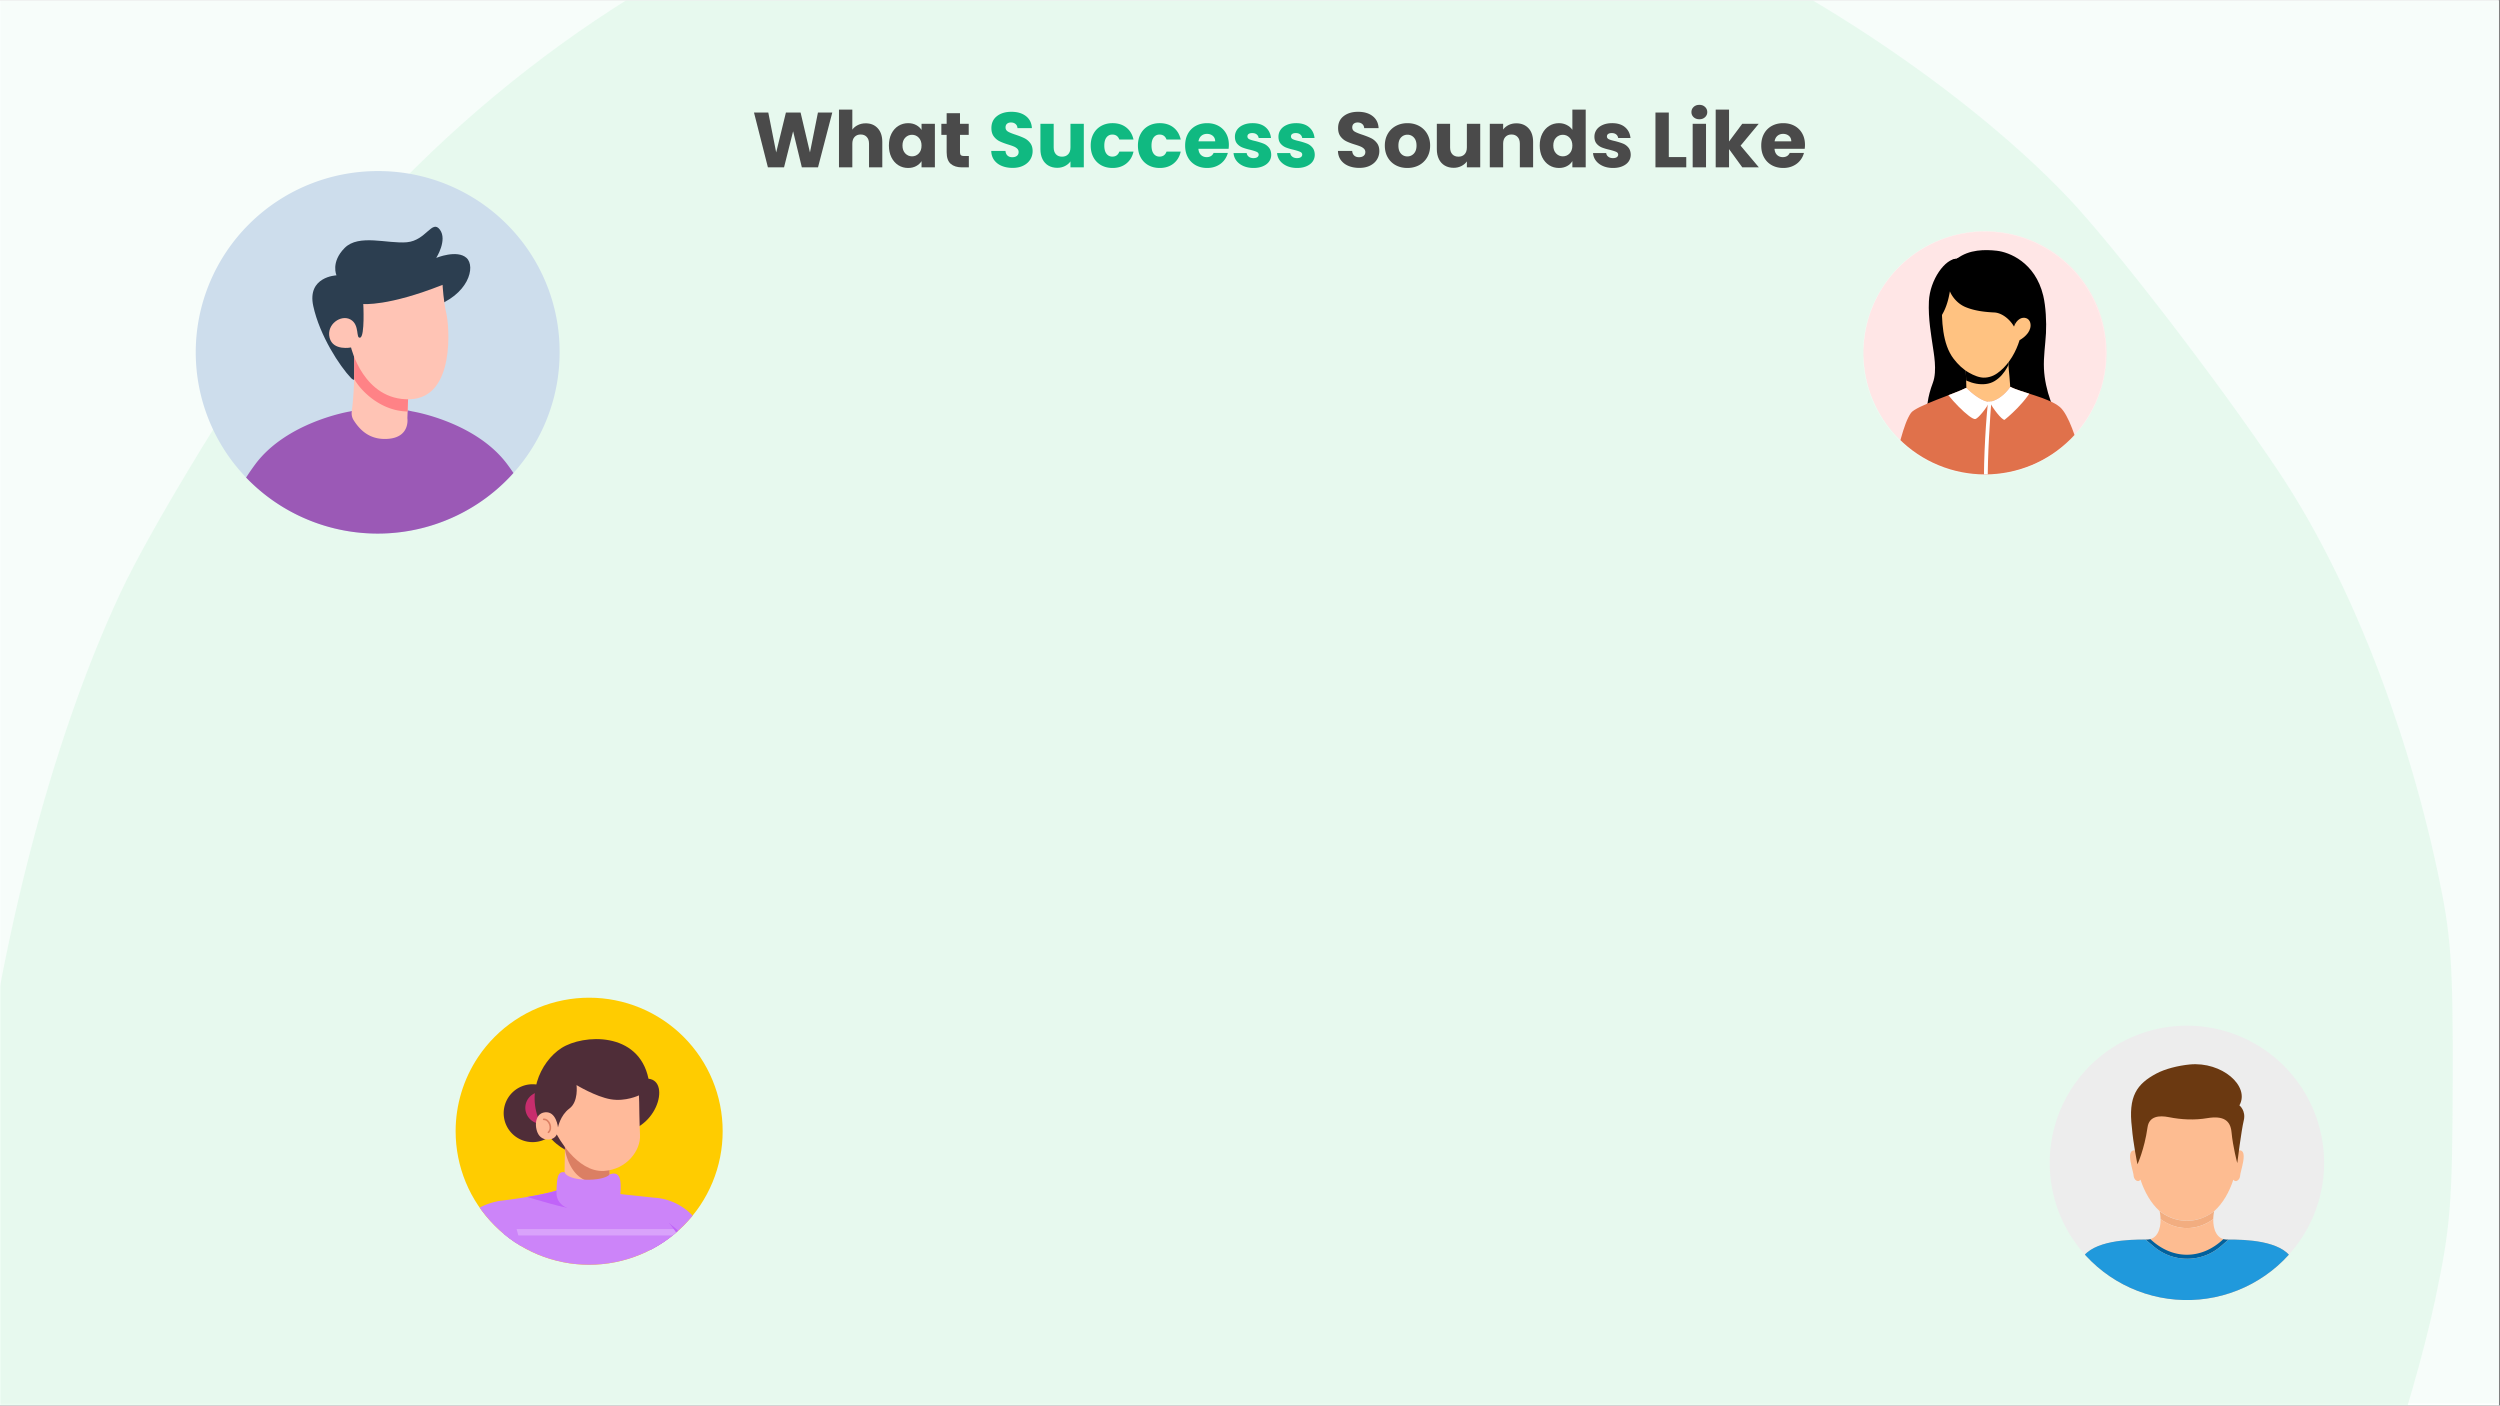 <svg xmlns="http://www.w3.org/2000/svg" width="1366" height="768" version="1.2" viewBox="0 0 1024.5 576"><rect x="0" y="0" width="1024.5" height="576" fill="#808080" stroke="none"/><defs><clipPath id="a"><path d="M0 .14h1024v575.72H0Zm0 0"></path></clipPath><clipPath id="b"><path d="M0 .14h1006v575.72H0Zm0 0"></path></clipPath><clipPath id="e"><path d="M0 .14h1005.223v575.72H0Zm0 0"></path></clipPath><clipPath id="d"><path d="M0 0h1006v576H0z"></path></clipPath><clipPath id="g"><path d="M0 .14h1024v575.72H0Zm0 0"></path></clipPath><clipPath id="j"><path d="M0 .14h1024v575.47H0Zm0 0"></path></clipPath><clipPath id="i"><path d="M0 0h1024v576H0z"></path></clipPath><clipPath id="k"><path d="M763.594 94.746h99.703v99.7h-99.703Zm0 0"></path></clipPath><clipPath id="l"><path d="M789 102h56v77h-56Zm0 0"></path></clipPath><clipPath id="m"><path d="M763.633 144.594c-.004-3.27.316-6.508.957-9.719a49.756 49.756 0 0 1 13.633-25.508 49.681 49.681 0 0 1 16.16-10.797 49.809 49.809 0 0 1 38.125 0 49.681 49.681 0 0 1 16.16 10.797 49.83 49.83 0 0 1 10.8 16.164 49.756 49.756 0 0 1 2.833 9.344c.64 3.21.957 6.45.957 9.719 0 3.273-.317 6.511-.957 9.722a49.756 49.756 0 0 1-13.633 25.508 49.915 49.915 0 0 1-7.547 6.196 49.545 49.545 0 0 1-8.613 4.601 49.809 49.809 0 0 1-38.125 0 49.545 49.545 0 0 1-8.613-4.601 49.915 49.915 0 0 1-7.547-6.196 49.904 49.904 0 0 1-10.801-16.164 49.756 49.756 0 0 1-2.832-9.344c-.64-3.21-.961-6.449-.957-9.722Zm0 0"></path></clipPath><clipPath id="n"><path d="M805 145h20v22h-20Zm0 0"></path></clipPath><clipPath id="o"><path d="M763.633 144.594c-.004-3.27.316-6.508.957-9.719a49.756 49.756 0 0 1 13.633-25.508 49.681 49.681 0 0 1 16.16-10.797 49.809 49.809 0 0 1 38.125 0 49.681 49.681 0 0 1 16.16 10.797 49.83 49.83 0 0 1 10.8 16.164 49.756 49.756 0 0 1 2.833 9.344c.64 3.21.957 6.45.957 9.719 0 3.273-.317 6.511-.957 9.722a49.756 49.756 0 0 1-13.633 25.508 49.915 49.915 0 0 1-7.547 6.196 49.545 49.545 0 0 1-8.613 4.601 49.809 49.809 0 0 1-38.125 0 49.545 49.545 0 0 1-8.613-4.601 49.915 49.915 0 0 1-7.547-6.196 49.904 49.904 0 0 1-10.801-16.164 49.756 49.756 0 0 1-2.832-9.344c-.64-3.21-.961-6.449-.957-9.722Zm0 0"></path></clipPath><clipPath id="p"><path d="M805.336 145.355h19.418V158h-19.418Zm0 0"></path></clipPath><clipPath id="q"><path d="M763.633 144.594c-.004-3.27.316-6.508.957-9.719a49.756 49.756 0 0 1 13.633-25.508 49.681 49.681 0 0 1 16.16-10.797 49.809 49.809 0 0 1 38.125 0 49.681 49.681 0 0 1 16.16 10.797 49.83 49.83 0 0 1 10.8 16.164 49.756 49.756 0 0 1 2.833 9.344c.64 3.21.957 6.45.957 9.719 0 3.273-.317 6.511-.957 9.722a49.756 49.756 0 0 1-13.633 25.508 49.915 49.915 0 0 1-7.547 6.196 49.545 49.545 0 0 1-8.613 4.601 49.809 49.809 0 0 1-38.125 0 49.545 49.545 0 0 1-8.613-4.601 49.915 49.915 0 0 1-7.547-6.196 49.904 49.904 0 0 1-10.801-16.164 49.756 49.756 0 0 1-2.832-9.344c-.64-3.21-.961-6.449-.957-9.722Zm0 0"></path></clipPath><clipPath id="r"><path d="M805.46 147.434c-.077 2.304.692 13.496.263 17.004 5.797 1.332 13.304 4.335 18.972 1.003-.812-2.37-.847-5.226-.96-7.695-.227-4.789-1.024-7.578-.442-12.34Zm0 0"></path></clipPath><clipPath id="s"><path d="M775 158h78v36.445h-78Zm0 0"></path></clipPath><clipPath id="t"><path d="M763.633 144.594c-.004-3.27.316-6.508.957-9.719a49.756 49.756 0 0 1 13.633-25.508 49.681 49.681 0 0 1 16.16-10.797 49.809 49.809 0 0 1 38.125 0 49.681 49.681 0 0 1 16.16 10.797 49.83 49.83 0 0 1 10.8 16.164 49.756 49.756 0 0 1 2.833 9.344c.64 3.21.957 6.45.957 9.719 0 3.273-.317 6.511-.957 9.722a49.756 49.756 0 0 1-13.633 25.508 49.915 49.915 0 0 1-7.547 6.196 49.545 49.545 0 0 1-8.613 4.601 49.809 49.809 0 0 1-38.125 0 49.545 49.545 0 0 1-8.613-4.601 49.915 49.915 0 0 1-7.547-6.196 49.904 49.904 0 0 1-10.801-16.164 49.756 49.756 0 0 1-2.832-9.344c-.64-3.21-.961-6.449-.957-9.722Zm0 0"></path></clipPath><clipPath id="u"><path d="M813 161h4v33.445h-4Zm0 0"></path></clipPath><clipPath id="v"><path d="M763.633 144.594c-.004-3.27.316-6.508.957-9.719a49.756 49.756 0 0 1 13.633-25.508 49.681 49.681 0 0 1 16.16-10.797 49.809 49.809 0 0 1 38.125 0 49.681 49.681 0 0 1 16.16 10.797 49.83 49.83 0 0 1 10.8 16.164 49.756 49.756 0 0 1 2.833 9.344c.64 3.21.957 6.45.957 9.719 0 3.273-.317 6.511-.957 9.722a49.756 49.756 0 0 1-13.633 25.508 49.915 49.915 0 0 1-7.547 6.196 49.545 49.545 0 0 1-8.613 4.601 49.809 49.809 0 0 1-38.125 0 49.545 49.545 0 0 1-8.613-4.601 49.915 49.915 0 0 1-7.547-6.196 49.904 49.904 0 0 1-10.801-16.164 49.756 49.756 0 0 1-2.832-9.344c-.64-3.21-.961-6.449-.957-9.722Zm0 0"></path></clipPath><clipPath id="w"><path d="M775.898 190.344c2.004-5.219 3.926-16.531 7.235-21.156 2.023-2.829 18.289-7.973 22.633-10.262 1.988 1.957 6.96 6.246 9.949 5.656 2.672-.527 5.887-2.793 8.11-6.082 4.34 2.332 15.816 4.414 20.37 8.352 3.598 3.113 6.672 13.378 8.356 18.988-27.215 25.363-53.969 29.355-76.653 4.504"></path></clipPath><clipPath id="x"><path d="M795 158.406h40V173h-40Zm0 0"></path></clipPath><clipPath id="y"><path d="M763.633 144.594c-.004-3.27.316-6.508.957-9.719a49.756 49.756 0 0 1 13.633-25.508 49.681 49.681 0 0 1 16.16-10.797 49.809 49.809 0 0 1 38.125 0 49.681 49.681 0 0 1 16.16 10.797 49.83 49.83 0 0 1 10.8 16.164 49.756 49.756 0 0 1 2.833 9.344c.64 3.21.957 6.45.957 9.719 0 3.273-.317 6.511-.957 9.722a49.756 49.756 0 0 1-13.633 25.508 49.915 49.915 0 0 1-7.547 6.196 49.545 49.545 0 0 1-8.613 4.601 49.809 49.809 0 0 1-38.125 0 49.545 49.545 0 0 1-8.613-4.601 49.915 49.915 0 0 1-7.547-6.196 49.904 49.904 0 0 1-10.801-16.164 49.756 49.756 0 0 1-2.832-9.344c-.64-3.21-.961-6.449-.957-9.722Zm0 0"></path></clipPath><clipPath id="z"><path d="M775.898 190.344c2.004-5.219 3.926-16.531 7.235-21.156 2.023-2.829 18.289-7.973 22.633-10.262 1.988 1.957 6.96 6.246 9.949 5.656 2.672-.527 5.887-2.793 8.11-6.082 4.34 2.332 15.816 4.414 20.37 8.352 3.598 3.113 6.672 13.378 8.356 18.988-27.215 25.363-53.969 29.355-76.653 4.504"></path></clipPath><clipPath id="A"><path d="M795 113h38v42h-38Zm0 0"></path></clipPath><clipPath id="B"><path d="M763.633 144.594c-.004-3.27.316-6.508.957-9.719a49.756 49.756 0 0 1 13.633-25.508 49.681 49.681 0 0 1 16.16-10.797 49.809 49.809 0 0 1 38.125 0 49.681 49.681 0 0 1 16.16 10.797 49.83 49.83 0 0 1 10.8 16.164 49.756 49.756 0 0 1 2.833 9.344c.64 3.21.957 6.45.957 9.719 0 3.273-.317 6.511-.957 9.722a49.756 49.756 0 0 1-13.633 25.508 49.915 49.915 0 0 1-7.547 6.196 49.545 49.545 0 0 1-8.613 4.601 49.809 49.809 0 0 1-38.125 0 49.545 49.545 0 0 1-8.613-4.601 49.915 49.915 0 0 1-7.547-6.196 49.904 49.904 0 0 1-10.801-16.164 49.756 49.756 0 0 1-2.832-9.344c-.64-3.21-.961-6.449-.957-9.722Zm0 0"></path></clipPath><clipPath id="C"><path d="M793 105h33v29h-33Zm0 0"></path></clipPath><clipPath id="D"><path d="M763.633 144.594c-.004-3.27.316-6.508.957-9.719a49.756 49.756 0 0 1 13.633-25.508 49.681 49.681 0 0 1 16.16-10.797 49.809 49.809 0 0 1 38.125 0 49.681 49.681 0 0 1 16.16 10.797 49.83 49.83 0 0 1 10.8 16.164 49.756 49.756 0 0 1 2.833 9.344c.64 3.21.957 6.45.957 9.719 0 3.273-.317 6.511-.957 9.722a49.756 49.756 0 0 1-13.633 25.508 49.915 49.915 0 0 1-7.547 6.196 49.545 49.545 0 0 1-8.613 4.601 49.809 49.809 0 0 1-38.125 0 49.545 49.545 0 0 1-8.613-4.601 49.915 49.915 0 0 1-7.547-6.196 49.904 49.904 0 0 1-10.801-16.164 49.756 49.756 0 0 1-2.832-9.344c-.64-3.21-.961-6.449-.957-9.722Zm0 0"></path></clipPath><clipPath id="E"><path d="M763.594 94.746h99.703v99.7h-99.703Zm0 0"></path></clipPath><clipPath id="F"><path d="M186.715 408.86H296.16v109.445H186.715Zm0 0"></path></clipPath><clipPath id="G"><path d="M186.715 463.578a54.716 54.716 0 0 1 9.222-30.402 54.493 54.493 0 0 1 6.805-8.29 54.493 54.493 0 0 1 8.29-6.804 54.608 54.608 0 0 1 19.726-8.172 54.716 54.716 0 0 1 41.074 8.172 54.726 54.726 0 0 1 15.098 15.094 54.59 54.59 0 0 1 5.054 9.46 54.492 54.492 0 0 1 3.114 10.266 54.417 54.417 0 0 1 1.05 10.676c0 3.59-.347 7.149-1.05 10.672a54.405 54.405 0 0 1-3.114 10.266 54.59 54.59 0 0 1-5.054 9.46 54.757 54.757 0 0 1-6.805 8.294 54.757 54.757 0 0 1-8.293 6.804 54.59 54.59 0 0 1-9.46 5.055 54.405 54.405 0 0 1-10.267 3.113 54.407 54.407 0 0 1-10.671 1.051c-3.594 0-7.153-.348-10.676-1.05a54.492 54.492 0 0 1-10.266-3.114 54.59 54.59 0 0 1-17.75-11.86 54.523 54.523 0 0 1-6.804-8.292 54.608 54.608 0 0 1-8.172-19.727 54.706 54.706 0 0 1-1.051-10.672Zm0 0"></path></clipPath><clipPath id="H"><path d="M206 444h25v25h-25Zm0 0"></path></clipPath><clipPath id="I"><path d="M186.715 463.578a54.716 54.716 0 0 1 9.222-30.402 54.493 54.493 0 0 1 6.805-8.29 54.493 54.493 0 0 1 8.29-6.804 54.608 54.608 0 0 1 19.726-8.172 54.716 54.716 0 0 1 41.074 8.172 54.726 54.726 0 0 1 15.098 15.094 54.59 54.59 0 0 1 5.054 9.46 54.492 54.492 0 0 1 3.114 10.266 54.417 54.417 0 0 1 1.05 10.676c0 3.59-.347 7.149-1.05 10.672a54.405 54.405 0 0 1-3.114 10.266 54.59 54.59 0 0 1-5.054 9.46 54.757 54.757 0 0 1-6.805 8.294 54.757 54.757 0 0 1-8.293 6.804 54.59 54.59 0 0 1-9.46 5.055 54.405 54.405 0 0 1-10.267 3.113 54.407 54.407 0 0 1-10.671 1.051c-3.594 0-7.153-.348-10.676-1.05a54.492 54.492 0 0 1-10.266-3.114 54.59 54.59 0 0 1-17.75-11.86 54.523 54.523 0 0 1-6.804-8.292 54.608 54.608 0 0 1-8.172-19.727 54.706 54.706 0 0 1-1.051-10.672Zm0 0"></path></clipPath><clipPath id="J"><path d="M215 447h14v14h-14Zm0 0"></path></clipPath><clipPath id="K"><path d="M186.715 463.578a54.716 54.716 0 0 1 9.222-30.402 54.493 54.493 0 0 1 6.805-8.29 54.493 54.493 0 0 1 8.29-6.804 54.608 54.608 0 0 1 19.726-8.172 54.716 54.716 0 0 1 41.074 8.172 54.726 54.726 0 0 1 15.098 15.094 54.59 54.59 0 0 1 5.054 9.46 54.492 54.492 0 0 1 3.114 10.266 54.417 54.417 0 0 1 1.05 10.676c0 3.59-.347 7.149-1.05 10.672a54.405 54.405 0 0 1-3.114 10.266 54.59 54.59 0 0 1-5.054 9.46 54.757 54.757 0 0 1-6.805 8.294 54.757 54.757 0 0 1-8.293 6.804 54.59 54.59 0 0 1-9.46 5.055 54.405 54.405 0 0 1-10.267 3.113 54.407 54.407 0 0 1-10.671 1.051c-3.594 0-7.153-.348-10.676-1.05a54.492 54.492 0 0 1-10.266-3.114 54.59 54.59 0 0 1-17.75-11.86 54.523 54.523 0 0 1-6.804-8.292 54.608 54.608 0 0 1-8.172-19.727 54.706 54.706 0 0 1-1.051-10.672Zm0 0"></path></clipPath><clipPath id="L"><path d="M219 425h52v49h-52Zm0 0"></path></clipPath><clipPath id="M"><path d="M186.715 463.578a54.716 54.716 0 0 1 9.222-30.402 54.493 54.493 0 0 1 6.805-8.29 54.493 54.493 0 0 1 8.29-6.804 54.608 54.608 0 0 1 19.726-8.172 54.716 54.716 0 0 1 41.074 8.172 54.726 54.726 0 0 1 15.098 15.094 54.59 54.59 0 0 1 5.054 9.46 54.492 54.492 0 0 1 3.114 10.266 54.417 54.417 0 0 1 1.05 10.676c0 3.59-.347 7.149-1.05 10.672a54.405 54.405 0 0 1-3.114 10.266 54.59 54.59 0 0 1-5.054 9.46 54.757 54.757 0 0 1-6.805 8.294 54.757 54.757 0 0 1-8.293 6.804 54.59 54.59 0 0 1-9.46 5.055 54.405 54.405 0 0 1-10.267 3.113 54.407 54.407 0 0 1-10.671 1.051c-3.594 0-7.153-.348-10.676-1.05a54.492 54.492 0 0 1-10.266-3.114 54.59 54.59 0 0 1-17.75-11.86 54.523 54.523 0 0 1-6.804-8.292 54.608 54.608 0 0 1-8.172-19.727 54.706 54.706 0 0 1-1.051-10.672Zm0 0"></path></clipPath><clipPath id="N"><path d="M265 490h31.16v28.305H265Zm0 0"></path></clipPath><clipPath id="O"><path d="M186.715 463.578a54.716 54.716 0 0 1 9.222-30.402 54.493 54.493 0 0 1 6.805-8.29 54.493 54.493 0 0 1 8.29-6.804 54.608 54.608 0 0 1 19.726-8.172 54.716 54.716 0 0 1 41.074 8.172 54.726 54.726 0 0 1 15.098 15.094 54.59 54.59 0 0 1 5.054 9.46 54.492 54.492 0 0 1 3.114 10.266 54.417 54.417 0 0 1 1.05 10.676c0 3.59-.347 7.149-1.05 10.672a54.405 54.405 0 0 1-3.114 10.266 54.59 54.59 0 0 1-5.054 9.46 54.757 54.757 0 0 1-6.805 8.294 54.757 54.757 0 0 1-8.293 6.804 54.59 54.59 0 0 1-9.46 5.055 54.405 54.405 0 0 1-10.267 3.113 54.407 54.407 0 0 1-10.671 1.051c-3.594 0-7.153-.348-10.676-1.05a54.492 54.492 0 0 1-10.266-3.114 54.59 54.59 0 0 1-17.75-11.86 54.523 54.523 0 0 1-6.804-8.292 54.608 54.608 0 0 1-8.172-19.727 54.706 54.706 0 0 1-1.051-10.672Zm0 0"></path></clipPath><clipPath id="P"><path d="M265 501h26v17.305h-26Zm0 0"></path></clipPath><clipPath id="Q"><path d="M186.715 463.578a54.716 54.716 0 0 1 9.222-30.402 54.493 54.493 0 0 1 6.805-8.29 54.493 54.493 0 0 1 8.29-6.804 54.608 54.608 0 0 1 19.726-8.172 54.716 54.716 0 0 1 41.074 8.172 54.726 54.726 0 0 1 15.098 15.094 54.59 54.59 0 0 1 5.054 9.46 54.492 54.492 0 0 1 3.114 10.266 54.417 54.417 0 0 1 1.05 10.676c0 3.59-.347 7.149-1.05 10.672a54.405 54.405 0 0 1-3.114 10.266 54.59 54.59 0 0 1-5.054 9.46 54.757 54.757 0 0 1-6.805 8.294 54.757 54.757 0 0 1-8.293 6.804 54.59 54.59 0 0 1-9.46 5.055 54.405 54.405 0 0 1-10.267 3.113 54.407 54.407 0 0 1-10.671 1.051c-3.594 0-7.153-.348-10.676-1.05a54.492 54.492 0 0 1-10.266-3.114 54.59 54.59 0 0 1-17.75-11.86 54.523 54.523 0 0 1-6.804-8.292 54.608 54.608 0 0 1-8.172-19.727 54.706 54.706 0 0 1-1.051-10.672Zm0 0"></path></clipPath><clipPath id="R"><path d="M205 487h82v31.305h-82Zm0 0"></path></clipPath><clipPath id="S"><path d="M186.715 463.578a54.716 54.716 0 0 1 9.222-30.402 54.493 54.493 0 0 1 6.805-8.29 54.493 54.493 0 0 1 8.29-6.804 54.608 54.608 0 0 1 19.726-8.172 54.716 54.716 0 0 1 41.074 8.172 54.726 54.726 0 0 1 15.098 15.094 54.59 54.59 0 0 1 5.054 9.46 54.492 54.492 0 0 1 3.114 10.266 54.417 54.417 0 0 1 1.05 10.676c0 3.59-.347 7.149-1.05 10.672a54.405 54.405 0 0 1-3.114 10.266 54.59 54.59 0 0 1-5.054 9.46 54.757 54.757 0 0 1-6.805 8.294 54.757 54.757 0 0 1-8.293 6.804 54.59 54.59 0 0 1-9.46 5.055 54.405 54.405 0 0 1-10.267 3.113 54.407 54.407 0 0 1-10.671 1.051c-3.594 0-7.153-.348-10.676-1.05a54.492 54.492 0 0 1-10.266-3.114 54.59 54.59 0 0 1-17.75-11.86 54.523 54.523 0 0 1-6.804-8.292 54.608 54.608 0 0 1-8.172-19.727 54.706 54.706 0 0 1-1.051-10.672Zm0 0"></path></clipPath><clipPath id="T"><path d="M206 503h72v4h-72Zm0 0"></path></clipPath><clipPath id="U"><path d="M186.715 463.578a54.716 54.716 0 0 1 9.222-30.402 54.493 54.493 0 0 1 6.805-8.29 54.493 54.493 0 0 1 8.29-6.804 54.608 54.608 0 0 1 19.726-8.172 54.716 54.716 0 0 1 41.074 8.172 54.726 54.726 0 0 1 15.098 15.094 54.59 54.59 0 0 1 5.054 9.46 54.492 54.492 0 0 1 3.114 10.266 54.417 54.417 0 0 1 1.05 10.676c0 3.59-.347 7.149-1.05 10.672a54.405 54.405 0 0 1-3.114 10.266 54.59 54.59 0 0 1-5.054 9.46 54.757 54.757 0 0 1-6.805 8.294 54.757 54.757 0 0 1-8.293 6.804 54.59 54.59 0 0 1-9.46 5.055 54.405 54.405 0 0 1-10.267 3.113 54.407 54.407 0 0 1-10.671 1.051c-3.594 0-7.153-.348-10.676-1.05a54.492 54.492 0 0 1-10.266-3.114 54.59 54.59 0 0 1-17.75-11.86 54.523 54.523 0 0 1-6.804-8.292 54.608 54.608 0 0 1-8.172-19.727 54.706 54.706 0 0 1-1.051-10.672Zm0 0"></path></clipPath><clipPath id="V"><path d="M215 487h37v9h-37Zm0 0"></path></clipPath><clipPath id="W"><path d="M186.715 463.578a54.716 54.716 0 0 1 9.222-30.402 54.493 54.493 0 0 1 6.805-8.29 54.493 54.493 0 0 1 8.29-6.804 54.608 54.608 0 0 1 19.726-8.172 54.716 54.716 0 0 1 41.074 8.172 54.726 54.726 0 0 1 15.098 15.094 54.59 54.59 0 0 1 5.054 9.46 54.492 54.492 0 0 1 3.114 10.266 54.417 54.417 0 0 1 1.05 10.676c0 3.59-.347 7.149-1.05 10.672a54.405 54.405 0 0 1-3.114 10.266 54.59 54.59 0 0 1-5.054 9.46 54.757 54.757 0 0 1-6.805 8.294 54.757 54.757 0 0 1-8.293 6.804 54.59 54.59 0 0 1-9.46 5.055 54.405 54.405 0 0 1-10.267 3.113 54.407 54.407 0 0 1-10.671 1.051c-3.594 0-7.153-.348-10.676-1.05a54.492 54.492 0 0 1-10.266-3.114 54.59 54.59 0 0 1-17.75-11.86 54.523 54.523 0 0 1-6.804-8.292 54.608 54.608 0 0 1-8.172-19.727 54.706 54.706 0 0 1-1.051-10.672Zm0 0"></path></clipPath><clipPath id="X"><path d="M206 503h78v15.305h-78Zm0 0"></path></clipPath><clipPath id="Y"><path d="M186.715 463.578a54.716 54.716 0 0 1 9.222-30.402 54.493 54.493 0 0 1 6.805-8.29 54.493 54.493 0 0 1 8.29-6.804 54.608 54.608 0 0 1 19.726-8.172 54.716 54.716 0 0 1 41.074 8.172 54.726 54.726 0 0 1 15.098 15.094 54.59 54.59 0 0 1 5.054 9.46 54.492 54.492 0 0 1 3.114 10.266 54.417 54.417 0 0 1 1.05 10.676c0 3.59-.347 7.149-1.05 10.672a54.405 54.405 0 0 1-3.114 10.266 54.59 54.59 0 0 1-5.054 9.46 54.757 54.757 0 0 1-6.805 8.294 54.757 54.757 0 0 1-8.293 6.804 54.59 54.59 0 0 1-9.46 5.055 54.405 54.405 0 0 1-10.267 3.113 54.407 54.407 0 0 1-10.671 1.051c-3.594 0-7.153-.348-10.676-1.05a54.492 54.492 0 0 1-10.266-3.114 54.59 54.59 0 0 1-17.75-11.86 54.523 54.523 0 0 1-6.804-8.292 54.608 54.608 0 0 1-8.172-19.727 54.706 54.706 0 0 1-1.051-10.672Zm0 0"></path></clipPath><clipPath id="Z"><path d="M231 466h20v28h-20Zm0 0"></path></clipPath><clipPath id="aa"><path d="M186.715 463.578a54.716 54.716 0 0 1 9.222-30.402 54.493 54.493 0 0 1 6.805-8.29 54.493 54.493 0 0 1 8.29-6.804 54.608 54.608 0 0 1 19.726-8.172 54.716 54.716 0 0 1 41.074 8.172 54.726 54.726 0 0 1 15.098 15.094 54.59 54.59 0 0 1 5.054 9.46 54.492 54.492 0 0 1 3.114 10.266 54.417 54.417 0 0 1 1.05 10.676c0 3.59-.347 7.149-1.05 10.672a54.405 54.405 0 0 1-3.114 10.266 54.59 54.59 0 0 1-5.054 9.46 54.757 54.757 0 0 1-6.805 8.294 54.757 54.757 0 0 1-8.293 6.804 54.59 54.59 0 0 1-9.46 5.055 54.405 54.405 0 0 1-10.267 3.113 54.407 54.407 0 0 1-10.671 1.051c-3.594 0-7.153-.348-10.676-1.05a54.492 54.492 0 0 1-10.266-3.114 54.59 54.59 0 0 1-17.75-11.86 54.523 54.523 0 0 1-6.804-8.292 54.608 54.608 0 0 1-8.172-19.727 54.706 54.706 0 0 1-1.051-10.672Zm0 0"></path></clipPath><clipPath id="ab"><path d="M231 466h19v20h-19Zm0 0"></path></clipPath><clipPath id="ac"><path d="M186.715 463.578a54.716 54.716 0 0 1 9.222-30.402 54.493 54.493 0 0 1 6.805-8.29 54.493 54.493 0 0 1 8.29-6.804 54.608 54.608 0 0 1 19.726-8.172 54.716 54.716 0 0 1 41.074 8.172 54.726 54.726 0 0 1 15.098 15.094 54.59 54.59 0 0 1 5.054 9.46 54.492 54.492 0 0 1 3.114 10.266 54.417 54.417 0 0 1 1.05 10.676c0 3.59-.347 7.149-1.05 10.672a54.405 54.405 0 0 1-3.114 10.266 54.59 54.59 0 0 1-5.054 9.46 54.757 54.757 0 0 1-6.805 8.294 54.757 54.757 0 0 1-8.293 6.804 54.59 54.59 0 0 1-9.46 5.055 54.405 54.405 0 0 1-10.267 3.113 54.407 54.407 0 0 1-10.671 1.051c-3.594 0-7.153-.348-10.676-1.05a54.492 54.492 0 0 1-10.266-3.114 54.59 54.59 0 0 1-17.75-11.86 54.523 54.523 0 0 1-6.804-8.292 54.608 54.608 0 0 1-8.172-19.727 54.706 54.706 0 0 1-1.051-10.672Zm0 0"></path></clipPath><clipPath id="ad"><path d="M219 444h44v36h-44Zm0 0"></path></clipPath><clipPath id="ae"><path d="M186.715 463.578a54.716 54.716 0 0 1 9.222-30.402 54.493 54.493 0 0 1 6.805-8.29 54.493 54.493 0 0 1 8.29-6.804 54.608 54.608 0 0 1 19.726-8.172 54.716 54.716 0 0 1 41.074 8.172 54.726 54.726 0 0 1 15.098 15.094 54.59 54.59 0 0 1 5.054 9.46 54.492 54.492 0 0 1 3.114 10.266 54.417 54.417 0 0 1 1.05 10.676c0 3.59-.347 7.149-1.05 10.672a54.405 54.405 0 0 1-3.114 10.266 54.59 54.59 0 0 1-5.054 9.46 54.757 54.757 0 0 1-6.805 8.294 54.757 54.757 0 0 1-8.293 6.804 54.59 54.59 0 0 1-9.46 5.055 54.405 54.405 0 0 1-10.267 3.113 54.407 54.407 0 0 1-10.671 1.051c-3.594 0-7.153-.348-10.676-1.05a54.492 54.492 0 0 1-10.266-3.114 54.59 54.59 0 0 1-17.75-11.86 54.523 54.523 0 0 1-6.804-8.292 54.608 54.608 0 0 1-8.172-19.727 54.706 54.706 0 0 1-1.051-10.672Zm0 0"></path></clipPath><clipPath id="af"><path d="M222 458h4v7h-4Zm0 0"></path></clipPath><clipPath id="ag"><path d="M186.715 463.578a54.716 54.716 0 0 1 9.222-30.402 54.493 54.493 0 0 1 6.805-8.29 54.493 54.493 0 0 1 8.29-6.804 54.608 54.608 0 0 1 19.726-8.172 54.716 54.716 0 0 1 41.074 8.172 54.726 54.726 0 0 1 15.098 15.094 54.59 54.59 0 0 1 5.054 9.46 54.492 54.492 0 0 1 3.114 10.266 54.417 54.417 0 0 1 1.05 10.676c0 3.59-.347 7.149-1.05 10.672a54.405 54.405 0 0 1-3.114 10.266 54.59 54.59 0 0 1-5.054 9.46 54.757 54.757 0 0 1-6.805 8.294 54.757 54.757 0 0 1-8.293 6.804 54.59 54.59 0 0 1-9.46 5.055 54.405 54.405 0 0 1-10.267 3.113 54.407 54.407 0 0 1-10.671 1.051c-3.594 0-7.153-.348-10.676-1.05a54.492 54.492 0 0 1-10.266-3.114 54.59 54.59 0 0 1-17.75-11.86 54.523 54.523 0 0 1-6.804-8.292 54.608 54.608 0 0 1-8.172-19.727 54.706 54.706 0 0 1-1.051-10.672Zm0 0"></path></clipPath><clipPath id="ah"><path d="M277 504h19.16v14.305H277Zm0 0"></path></clipPath><clipPath id="ai"><path d="M186.715 463.578a54.716 54.716 0 0 1 9.222-30.402 54.493 54.493 0 0 1 6.805-8.29 54.493 54.493 0 0 1 8.29-6.804 54.608 54.608 0 0 1 19.726-8.172 54.716 54.716 0 0 1 41.074 8.172 54.726 54.726 0 0 1 15.098 15.094 54.59 54.59 0 0 1 5.054 9.46 54.492 54.492 0 0 1 3.114 10.266 54.417 54.417 0 0 1 1.05 10.676c0 3.59-.347 7.149-1.05 10.672a54.405 54.405 0 0 1-3.114 10.266 54.59 54.59 0 0 1-5.054 9.46 54.757 54.757 0 0 1-6.805 8.294 54.757 54.757 0 0 1-8.293 6.804 54.59 54.59 0 0 1-9.46 5.055 54.405 54.405 0 0 1-10.267 3.113 54.407 54.407 0 0 1-10.671 1.051c-3.594 0-7.153-.348-10.676-1.05a54.492 54.492 0 0 1-10.266-3.114 54.59 54.59 0 0 1-17.75-11.86 54.523 54.523 0 0 1-6.804-8.292 54.608 54.608 0 0 1-8.172-19.727 54.706 54.706 0 0 1-1.051-10.672Zm0 0"></path></clipPath><clipPath id="aj"><path d="M189 492h85v26.305h-85Zm0 0"></path></clipPath><clipPath id="ak"><path d="M186.715 463.578a54.716 54.716 0 0 1 9.222-30.402 54.493 54.493 0 0 1 6.805-8.29 54.493 54.493 0 0 1 8.29-6.804 54.608 54.608 0 0 1 19.726-8.172 54.716 54.716 0 0 1 41.074 8.172 54.726 54.726 0 0 1 15.098 15.094 54.59 54.59 0 0 1 5.054 9.46 54.492 54.492 0 0 1 3.114 10.266 54.417 54.417 0 0 1 1.05 10.676c0 3.59-.347 7.149-1.05 10.672a54.405 54.405 0 0 1-3.114 10.266 54.59 54.59 0 0 1-5.054 9.46 54.757 54.757 0 0 1-6.805 8.294 54.757 54.757 0 0 1-8.293 6.804 54.59 54.59 0 0 1-9.46 5.055 54.405 54.405 0 0 1-10.267 3.113 54.407 54.407 0 0 1-10.671 1.051c-3.594 0-7.153-.348-10.676-1.05a54.492 54.492 0 0 1-10.266-3.114 54.59 54.59 0 0 1-17.75-11.86 54.523 54.523 0 0 1-6.804-8.292 54.608 54.608 0 0 1-8.172-19.727 54.706 54.706 0 0 1-1.051-10.672Zm0 0"></path></clipPath><clipPath id="al"><path d="M228 480h27v17h-27Zm0 0"></path></clipPath><clipPath id="am"><path d="M186.715 463.578a54.716 54.716 0 0 1 9.222-30.402 54.493 54.493 0 0 1 6.805-8.29 54.493 54.493 0 0 1 8.29-6.804 54.608 54.608 0 0 1 19.726-8.172 54.716 54.716 0 0 1 41.074 8.172 54.726 54.726 0 0 1 15.098 15.094 54.59 54.59 0 0 1 5.054 9.46 54.492 54.492 0 0 1 3.114 10.266 54.417 54.417 0 0 1 1.05 10.676c0 3.59-.347 7.149-1.05 10.672a54.405 54.405 0 0 1-3.114 10.266 54.59 54.59 0 0 1-5.054 9.46 54.757 54.757 0 0 1-6.805 8.294 54.757 54.757 0 0 1-8.293 6.804 54.59 54.59 0 0 1-9.46 5.055 54.405 54.405 0 0 1-10.267 3.113 54.407 54.407 0 0 1-10.671 1.051c-3.594 0-7.153-.348-10.676-1.05a54.492 54.492 0 0 1-10.266-3.114 54.59 54.59 0 0 1-17.75-11.86 54.523 54.523 0 0 1-6.804-8.292 54.608 54.608 0 0 1-8.172-19.727 54.706 54.706 0 0 1-1.051-10.672Zm0 0"></path></clipPath><clipPath id="an"><path d="M839.969 420.324h112.445V532.77H839.97Zm0 0"></path></clipPath><clipPath id="ao"><path d="M872 442h48v59h-48Zm0 0"></path></clipPath><clipPath id="ap"><path d="M839.969 476.547c0-3.692.363-7.348 1.082-10.969a56.26 56.26 0 0 1 8.395-20.27 56.43 56.43 0 0 1 6.991-8.519 56.225 56.225 0 0 1 28.785-15.387 56.204 56.204 0 0 1 10.97-1.078 56.204 56.204 0 0 1 51.945 34.707 56.204 56.204 0 0 1 4.277 21.516 56.204 56.204 0 0 1-4.277 21.516 56.225 56.225 0 0 1-108.168-21.516Zm0 0"></path></clipPath><clipPath id="aq"><path d="M884 496h24v8h-24Zm0 0"></path></clipPath><clipPath id="ar"><path d="M839.969 476.547c0-3.692.363-7.348 1.082-10.969a56.26 56.26 0 0 1 8.395-20.27 56.43 56.43 0 0 1 6.991-8.519 56.225 56.225 0 0 1 28.785-15.387 56.204 56.204 0 0 1 10.97-1.078 56.204 56.204 0 0 1 51.945 34.707 56.204 56.204 0 0 1 4.277 21.516 56.204 56.204 0 0 1-4.277 21.516 56.225 56.225 0 0 1-108.168-21.516Zm0 0"></path></clipPath><clipPath id="as"><path d="M846 499h101v33.77H846Zm0 0"></path></clipPath><clipPath id="at"><path d="M839.969 476.547c0-3.692.363-7.348 1.082-10.969a56.26 56.26 0 0 1 8.395-20.27 56.43 56.43 0 0 1 6.991-8.519 56.225 56.225 0 0 1 28.785-15.387 56.204 56.204 0 0 1 10.97-1.078 56.204 56.204 0 0 1 51.945 34.707 56.204 56.204 0 0 1 4.277 21.516 56.204 56.204 0 0 1-4.277 21.516 56.225 56.225 0 0 1-108.168-21.516Zm0 0"></path></clipPath><clipPath id="au"><path d="M873 436h47v42h-47Zm0 0"></path></clipPath><clipPath id="av"><path d="M839.969 476.547c0-3.692.363-7.348 1.082-10.969a56.26 56.26 0 0 1 8.395-20.27 56.43 56.43 0 0 1 6.991-8.519 56.225 56.225 0 0 1 28.785-15.387 56.204 56.204 0 0 1 10.97-1.078 56.204 56.204 0 0 1 51.945 34.707 56.204 56.204 0 0 1 4.277 21.516 56.204 56.204 0 0 1-4.277 21.516 56.225 56.225 0 0 1-108.168-21.516Zm0 0"></path></clipPath><clipPath id="aw"><path d="M879 507h35v9h-35Zm0 0"></path></clipPath><clipPath id="ax"><path d="M839.969 476.547c0-3.692.363-7.348 1.082-10.969a56.26 56.26 0 0 1 8.395-20.27 56.43 56.43 0 0 1 6.991-8.519 56.225 56.225 0 0 1 28.785-15.387 56.204 56.204 0 0 1 10.97-1.078 56.204 56.204 0 0 1 51.945 34.707 56.204 56.204 0 0 1 4.277 21.516 56.204 56.204 0 0 1-4.277 21.516 56.225 56.225 0 0 1-108.168-21.516Zm0 0"></path></clipPath><clipPath id="ay"><path d="M846 507h101v25.77H846Zm0 0"></path></clipPath><clipPath id="az"><path d="M839.969 476.547c0-3.692.363-7.348 1.082-10.969a56.26 56.26 0 0 1 8.395-20.27 56.43 56.43 0 0 1 6.991-8.519 56.225 56.225 0 0 1 28.785-15.387 56.204 56.204 0 0 1 10.97-1.078 56.204 56.204 0 0 1 51.945 34.707 56.204 56.204 0 0 1 4.277 21.516 56.204 56.204 0 0 1-4.277 21.516 56.225 56.225 0 0 1-108.168-21.516Zm0 0"></path></clipPath><clipPath id="aA"><path d="M80.215 70h149.18v149H80.215Zm0 0"></path></clipPath><filter id="f" width="100%" height="100%" x="0%" y="0%" filterUnits="objectBoundingBox"><feColorMatrix in="SourceGraphic" values="0 0 0 0 1 0 0 0 0 1 0 0 0 0 1 0 0 0 1 0"></feColorMatrix></filter></defs><g clip-path="url(#a)"><path d="M0 .14h1024v575.72H0Zm0 0" style="stroke:none;fill-rule:nonzero;fill:#fff;fill-opacity:1"></path><path d="M0 .14h1024v575.72H0Zm0 0" style="stroke:none;fill-rule:nonzero;fill:#fff;fill-opacity:1"></path></g><g clip-path="url(#b)"><g mask="url(#c)"><g clip-path="url(#d)"><g clip-path="url(#e)"><path d="M481.055-71.234c-42.926 1.445-106.246 15.742-155.578 35.796-80.98 32.918-158.934 95.66-210.653 169.551-22.93 32.754-53.82 84.043-65.207 108.266-29.3 62.316-51.949 151.055-60.61 237.457-7.765 77.45 13.345 180.71 51.876 253.785 46.664 88.5 86.988 125.266 176.199 160.645 59.434 23.574 165.492 47.476 236.86 53.386 36.136 2.993 44.945 2.989 84.308-.011 42.203-3.22 76.148-9.707 119.805-22.895 83.629-25.27 136.66-55.039 193.648-108.715 35.102-33.058 70.145-81.828 94.52-131.55 18.394-37.512 42.39-107.95 51.652-151.586 6.348-29.918 7.113-39.399 7.25-89.66.133-49.15-.633-59.9-6.117-85.645-13.27-62.32-37.133-122.383-65.395-164.598-24.496-36.586-66.953-91.804-86.101-111.98-45.453-47.895-125.114-99.117-184.14-118.407-32.118-10.496-136.7-31.789-165.27-33.648-5.2-.34-10.914-.398-17.047-.191Zm0 0" style="stroke:none;fill-rule:nonzero;fill:#94e8b1;fill-opacity:1"></path></g></g><mask id="c"><g filter="url(#f)"><path d="M0 0h1024.5v576H0z" style="fill:#000;fill-opacity:.2;stroke:none"></path></g></mask></g></g><g clip-path="url(#g)"><g mask="url(#h)"><g clip-path="url(#i)"><g clip-path="url(#j)"><path d="M563.574-40.238c-82.222-24.754-160.465-61.742-241.27-91.047-228.464-82.227-479.69-97.02-716.976-47.23v753.683h1792.445v-686.535c-85.921 30.156-172.699 56.902-261.753 76.531-188.348 41.543-387.508 50.36-572.446-5.402Zm0 0" style="stroke:none;fill-rule:nonzero;fill:#dff8eb;fill-opacity:1"></path></g></g><mask id="h"><g filter="url(#f)"><path d="M0 0h1024.5v576H0z" style="fill:#000;fill-opacity:.25;stroke:none"></path></g></mask></g></g><g clip-path="url(#k)"><path d="M863.258 144.594a49.652 49.652 0 0 1-2.145 14.465 49.608 49.608 0 0 1-6.25 13.214 49.974 49.974 0 0 1-6.195 7.551 50.021 50.021 0 0 1-7.547 6.195 49.395 49.395 0 0 1-4.195 2.512 49.57 49.57 0 0 1-4.418 2.09 49.635 49.635 0 0 1-14.18 3.555c-1.625.16-3.25.238-4.883.238s-3.258-.078-4.883-.238a50.458 50.458 0 0 1-4.835-.719 50.682 50.682 0 0 1-4.743-1.187 50.163 50.163 0 0 1-9.023-3.738 49.948 49.948 0 0 1-4.191-2.512 50.021 50.021 0 0 1-10.832-9.82 49.974 49.974 0 0 1-7.516-12.54 49.608 49.608 0 0 1-1.645-4.601 48.635 48.635 0 0 1-1.187-4.743 49.43 49.43 0 0 1-.957-9.722 49.43 49.43 0 0 1 .957-9.719c.316-1.598.71-3.18 1.187-4.742a49.608 49.608 0 0 1 6.25-13.215 49.973 49.973 0 0 1 6.196-7.55 50.021 50.021 0 0 1 7.547-6.195 49.948 49.948 0 0 1 13.214-6.251 49.491 49.491 0 0 1 4.743-1.188 49.255 49.255 0 0 1 9.718-.957 49.711 49.711 0 0 1 23.48 5.883 49.395 49.395 0 0 1 8.122 5.426 49.69 49.69 0 0 1 9.816 10.832 49.989 49.989 0 0 1 2.516 4.191 49.608 49.608 0 0 1 3.734 9.023 48.635 48.635 0 0 1 1.188 4.743 49.43 49.43 0 0 1 .957 9.719Zm0 0" style="stroke:none;fill-rule:nonzero;fill:#ffe6e6;fill-opacity:1"></path></g><g clip-path="url(#l)"><g clip-path="url(#m)"><path d="M801.938 106.04c-4.778-.13-11.032 8.522-11.473 17.425-.352 7.12 1.055 14.547 1.5 17.836.426 3.18 1.992 10.594.129 15.535-4.617 12.258-1.028 16.937-1.2 21.262 4.606 1.59 4.626-1.524 9.43-1.18 16.828 1.21 28.203.031 43.918-5.094-1.793-2.156-2.992-5.023-3.926-7.62-1.484-4.153-2.496-8.68-2.703-13.09-.23-4.887.567-9.704.828-14.571.246-4.492-.07-11.012-1.12-15.387-3.31-13.797-14.098-17.851-19.02-18.402-4.727-.531-11.332-.613-16.364 3.285Zm0 0" style="stroke:none;fill-rule:evenodd;fill:#000;fill-opacity:1"></path></g></g><g clip-path="url(#n)"><g clip-path="url(#o)"><path d="M805.46 147.434c-.077 2.304.692 13.496.263 17.004 5.797 1.332 13.304 4.335 18.972 1.003-.812-2.37-.847-5.226-.96-7.695-.227-4.789-1.024-7.578-.442-12.34Zm0 0" style="stroke:none;fill-rule:evenodd;fill:#ffc281;fill-opacity:1"></path></g></g><g clip-path="url(#p)"><g clip-path="url(#q)"><g clip-path="url(#r)" clip-rule="evenodd"><path d="M796.742 147.34c1.192 1.426 4.574 5.68 6.059 6.812 3.82 2.922 10.226 4.645 14.582 2.012 4.469-2.703 6.699-7.988 7.765-12.875Zm0 0" style="stroke:none;fill-rule:evenodd;fill:#000;fill-opacity:1"></path></g></g></g><g clip-path="url(#s)"><g clip-path="url(#t)"><path d="M775.898 190.344c2.004-5.219 3.926-16.531 7.235-21.156 2.023-2.829 18.289-7.973 22.633-10.262 1.988 1.957 6.96 6.246 9.949 5.656 2.672-.527 5.887-2.793 8.11-6.082 4.34 2.332 15.816 4.414 20.37 8.352 3.598 3.113 6.672 13.378 8.356 18.988-27.215 25.363-53.969 29.355-76.653 4.504" style="stroke:none;fill-rule:evenodd;fill:#e0714b;fill-opacity:1"></path></g></g><g clip-path="url(#u)"><g clip-path="url(#v)"><g clip-path="url(#w)" clip-rule="evenodd"><path d="M813.07 198.402c-.27-8.937.825-28.957 2.004-36.64.172.027.848.422 1.188.207-.758 8.879-1.836 25.484-1.664 36.398Zm0 0" style="stroke:none;fill-rule:evenodd;fill:#fff;fill-opacity:1"></path></g></g></g><g clip-path="url(#x)"><g clip-path="url(#y)"><g clip-path="url(#z)" clip-rule="evenodd"><path d="M795.93 158.082c1.566 3.926 11.707 14.266 13.629 13.633 1.183-.387 4.304-4.125 5.785-7.094 1.234 2.723 4.972 7.457 6.113 7.438 0 0 9.984-7.844 12.707-15.594-12.57-3.063-25.984-2.512-38.234 1.617Zm0 0" style="stroke:none;fill-rule:evenodd;fill:#fff;fill-opacity:1"></path></g></g></g><g clip-path="url(#A)"><g clip-path="url(#B)"><path d="M795.824 123.715c-.152 7.36.067 17.242 4.809 23.367 1.773 2.293 3.781 4.246 6.277 5.656 1.945 1.102 4.395 2.184 6.664 2.012 2.68-.203 4.528-1.375 6.168-2.762 3.781-3.191 6.446-7.906 7.88-12.597 2.44-1.352 5.132-4.016 4.39-7.094-.477-1.969-2.567-2.586-4.242-1.649-1.157.649-1.829 1.739-2.38 2.907.512-5.149-1.734-11.723-5.261-15.696-7.324-8.246-19.871-5.453-24.305 5.856Zm0 0" style="stroke:none;fill-rule:evenodd;fill:#ffc281;fill-opacity:1"></path></g></g><g clip-path="url(#C)"><g clip-path="url(#D)"><path d="M794.29 131.5c.831-.84 1.315-2.055 1.882-3.07 2.398-4.301 2.832-9.313 2.926-9 .25.804 2.195 4.675 6.398 6.422 3.711 1.535 7.793 2.011 11.77 2.199 3.082.144 6.382 2.765 8.086 5.804.675-2.402.355-7.925-.235-10.261a24.032 24.032 0 0 0-1.804-4.899c-1.563-3.117-3.836-5.777-6.926-7.773-4.028-2.606-13.973-5.25-13.973-5.25l-.527.371s-.117.016-.184.016c-3.203-.067-5.133 5.898-6.89 9.015-1.094 1.946-1.489 10.754-.75 13.203Zm0 0" style="stroke:none;fill-rule:evenodd;fill:#000;fill-opacity:1"></path></g></g><g clip-path="url(#E)"><path d="M1225.21 781.59c0 13.41-.6 26.79-1.83 40.104a431.46 431.46 0 0 1-5.522 39.752 422.357 422.357 0 0 1-9.122 38.95 426.396 426.396 0 0 1-12.633 37.795 420.435 420.435 0 0 1-16.053 36.287 412.726 412.726 0 0 1-19.324 34.459 409.935 409.935 0 0 1-22.356 32.244 400.15 400.15 0 0 1-25.235 29.774 392.134 392.134 0 0 1-27.816 26.95 387.155 387.155 0 0 1-30.157 23.935 375.196 375.196 0 0 1-32.228 20.63 370.234 370.234 0 0 1-33.937 17.165 365.374 365.374 0 0 1-35.348 13.54 371.01 371.01 0 0 1-36.428 9.753c-12.303 2.599-24.666 4.588-37.149 5.904a357.358 357.358 0 0 1-37.508 1.957c-12.543 0-25.026-.642-37.509-1.957-12.482-1.316-24.845-3.305-37.148-5.904a368.775 368.775 0 0 1-36.428-9.753c-12.003-3.883-23.766-8.406-35.348-13.54a374.635 374.635 0 0 1-33.968-17.165 379.42 379.42 0 0 1-32.197-20.63 387.155 387.155 0 0 1-30.157-23.935 392.134 392.134 0 0 1-27.816-26.95 400.15 400.15 0 0 1-25.236-29.774 409.935 409.935 0 0 1-22.355-32.244 412.726 412.726 0 0 1-19.324-34.459 420.435 420.435 0 0 1-16.054-36.287 426.396 426.396 0 0 1-12.633-37.795 422.357 422.357 0 0 1-9.122-38.95 432.309 432.309 0 0 1-5.52-39.72 437.038 437.038 0 0 1-1.831-40.137c0-13.379.6-26.758 1.83-40.105a432.309 432.309 0 0 1 5.521-39.72 422.358 422.358 0 0 1 9.122-38.95 426.396 426.396 0 0 1 12.633-37.795 425.48 425.48 0 0 1 16.054-36.319 417.32 417.32 0 0 1 19.324-34.426 409.935 409.935 0 0 1 22.355-32.244 400.15 400.15 0 0 1 25.236-29.774 392.134 392.134 0 0 1 27.816-26.95 387.155 387.155 0 0 1 30.157-23.936 379.42 379.42 0 0 1 32.197-20.63c11.073-6.32 22.385-12.063 33.968-17.164 11.582-5.134 23.345-9.658 35.348-13.54 12.003-3.882 24.125-7.155 36.428-9.753a355.543 355.543 0 0 1 37.148-5.904 357.358 357.358 0 0 1 37.509-1.957c12.543 0 25.025.642 37.508 1.957a355.543 355.543 0 0 1 37.149 5.904c12.272 2.598 24.425 5.87 36.428 9.753a365.374 365.374 0 0 1 35.348 13.54c11.582 5.1 22.895 10.844 33.937 17.164a375.196 375.196 0 0 1 32.228 20.63 387.155 387.155 0 0 1 30.157 23.935 392.134 392.134 0 0 1 27.816 26.95 400.15 400.15 0 0 1 25.235 29.775 409.935 409.935 0 0 1 22.356 32.244 417.32 417.32 0 0 1 19.324 34.426 425.48 425.48 0 0 1 16.053 36.32 426.397 426.397 0 0 1 12.633 37.794 422.358 422.358 0 0 1 9.122 38.95 432.309 432.309 0 0 1 5.522 39.72 436.859 436.859 0 0 1 1.83 40.105Zm0 0" style="fill:none;stroke-width:.52;stroke-linecap:round;stroke-linejoin:round;stroke:#fff;stroke-opacity:1;stroke-miterlimit:1.5" transform="matrix(.13 0 0 .122 703.761 49.435)"></path></g><g clip-path="url(#F)"><g clip-path="url(#G)"><path d="M296.148 463.578c0 1.79-.086 3.578-.261 5.363a54.006 54.006 0 0 1-.79 5.309 54.326 54.326 0 0 1-1.304 5.21 54.039 54.039 0 0 1-1.809 5.056 53.45 53.45 0 0 1-2.296 4.855 53.735 53.735 0 0 1-2.758 4.606 55.221 55.221 0 0 1-6.805 8.293 55.221 55.221 0 0 1-8.293 6.804 54.344 54.344 0 0 1-4.605 2.758 53.449 53.449 0 0 1-4.856 2.297 54.038 54.038 0 0 1-5.055 1.808c-1.714.52-3.453.958-5.21 1.305a54.006 54.006 0 0 1-5.31.79 54.715 54.715 0 0 1-5.362.261 54.597 54.597 0 0 1-20.942-4.164 54.967 54.967 0 0 1-9.46-5.055 55.442 55.442 0 0 1-4.313-3.199 55.162 55.162 0 0 1-3.977-3.605 54.32 54.32 0 0 1-3.605-3.98 55.442 55.442 0 0 1-3.2-4.313 53.774 53.774 0 0 1-2.761-4.606 55.629 55.629 0 0 1-2.297-4.855 55.178 55.178 0 0 1-1.809-5.055 55.512 55.512 0 0 1-1.304-5.211 55.204 55.204 0 0 1-.79-5.309 54.715 54.715 0 0 1-.261-5.363 54.597 54.597 0 0 1 4.164-20.941 55.629 55.629 0 0 1 2.297-4.856 55.009 55.009 0 0 1 5.96-8.918 54.262 54.262 0 0 1 3.606-3.976 54.262 54.262 0 0 1 3.977-3.606 55.009 55.009 0 0 1 8.918-5.96c1.582-.844 3.199-1.61 4.855-2.298a55.178 55.178 0 0 1 5.055-1.808 55.511 55.511 0 0 1 5.21-1.305 54.597 54.597 0 0 1 10.676-1.05c1.79 0 3.579.085 5.364.261 1.781.176 3.555.442 5.308.79 1.758.35 3.497.784 5.211 1.304a55.178 55.178 0 0 1 5.055 1.808 55.629 55.629 0 0 1 4.856 2.297 54.384 54.384 0 0 1 4.605 2.762 55.442 55.442 0 0 1 4.313 3.2 54.32 54.32 0 0 1 3.98 3.605 55.162 55.162 0 0 1 3.605 3.976 55.442 55.442 0 0 1 3.2 4.313 54.967 54.967 0 0 1 6.863 14.515c.52 1.715.957 3.454 1.305 5.211a54.597 54.597 0 0 1 1.05 10.676Zm0 0" style="stroke:none;fill-rule:nonzero;fill:#fc0;fill-opacity:1"></path></g></g><g clip-path="url(#H)"><g clip-path="url(#I)"><path d="M230.129 456.184c0 .777-.078 1.55-.23 2.312a11.624 11.624 0 0 1-.676 2.227 11.743 11.743 0 0 1-2.57 3.847c-.551.551-1.15 1.043-1.798 1.473-.648.434-1.328.8-2.05 1.098a11.82 11.82 0 0 1-4.54.902 11.81 11.81 0 0 1-6.585-2 11.595 11.595 0 0 1-1.797-1.473 12.043 12.043 0 0 1-1.477-1.797 12.03 12.03 0 0 1-1.097-2.05c-.297-.72-.52-1.461-.672-2.227a11.755 11.755 0 0 1 0-4.625c.152-.766.375-1.508.672-2.226a11.848 11.848 0 0 1 2.574-3.848 11.725 11.725 0 0 1 3.848-2.57 11.81 11.81 0 0 1 4.535-.902 11.82 11.82 0 0 1 6.59 1.995c.648.434 1.246.926 1.796 1.477a11.743 11.743 0 0 1 2.57 3.848c.301.718.524 1.46.676 2.226.153.762.23 1.531.23 2.313Zm0 0" style="stroke:none;fill-rule:nonzero;fill:#4f2d38;fill-opacity:1"></path></g></g><g clip-path="url(#J)"><g clip-path="url(#K)"><path d="M228.375 453.988a6.519 6.519 0 0 1-2.91 5.441 6.646 6.646 0 0 1-2.36.98 6.679 6.679 0 0 1-1.277.126c-.43 0-.855-.043-1.277-.125a6.538 6.538 0 0 1-2.36-.98 6.603 6.603 0 0 1-1.809-1.805 6.573 6.573 0 0 1-.976-2.36 6.38 6.38 0 0 1-.125-1.277 6.519 6.519 0 0 1 2.91-5.445 6.538 6.538 0 0 1 4.914-.98 6.646 6.646 0 0 1 2.36.98 6.603 6.603 0 0 1 1.809 1.805 6.573 6.573 0 0 1 .976 2.359c.086.422.125.848.125 1.281Zm0 0" style="stroke:none;fill-rule:nonzero;fill:#c72d6d;fill-opacity:1"></path></g></g><g clip-path="url(#L)"><g clip-path="url(#M)"><path d="M252.133 464.066c16.773.739 23.07-21.093 13.62-22-4.054-19.582-26.823-18.214-35.624-12.601-8.8 5.613-15.656 20.273-7.176 33.414 8.484 13.14 20.625 10.371 20.625 10.371Zm0 0" style="stroke:none;fill-rule:nonzero;fill:#4f2d38;fill-opacity:1"></path></g></g><g clip-path="url(#N)"><g clip-path="url(#O)"><path d="M265.871 519.094s14.18 74.91 14.383 78.484c.203 3.567 3.816 4.84 5.129 4.453.187-.062.379.102.566.414.824 1.328 1.707 5.453 3.156 7.344.508.684 1.086 1.074 1.77.957 3.008-.539 15.98-5.418 16.719-6.66.75-1.25-1.61-6.492-1.91-7.703-.293-1.211 2.652-1.656 3.093-4.293.43-2.63-4.718-13.102-6.136-18.988-1.426-5.883-7.043-37.262-11.52-59.73-4.488-22.474-22.789-22.528-22.789-22.528l-.945 10.86Zm0 0" style="stroke:none;fill-rule:nonzero;fill:#cc84f9;fill-opacity:1"></path></g></g><g clip-path="url(#P)"><g clip-path="url(#Q)"><path d="M265.871 519.098s14.176 74.91 14.383 78.48c.2 3.57 3.82 4.84 5.125 4.453 1.012-.304 1.945 5.418 3.726 7.758-.925-15.723 3.41-42.426-.77-56.355-4.265-14.239 11.895-32.102-14.089-52.149l-6.855.418Zm0 0" style="stroke:none;fill-rule:nonzero;fill:#c063f9;fill-opacity:1"></path></g></g><g clip-path="url(#R)"><g clip-path="url(#S)"><path d="M205.164 492.066s.371 4.707.895 11.614c.054.675.109 1.37.164 2.09l.039.52c.289 3.73.61 7.933.937 12.292.07.863.13 1.73.2 2.606.308 4.105.62 8.292.91 12.3.066.88.129 1.75.191 2.606.328 4.554.629 8.793.855 12.293.063.926.118 1.797.165 2.61.23 3.667.351 6.155.308 6.776-.066.989-.39 3.02-.824 5.524-.14.824-.297 1.7-.453 2.605-1.051 6.078-2.32 13.512-2.008 16.067.39 3.37 15.168 2.215 25.656 1.687 2.219-.113 4.223-.203 5.88-.207 9.507-.054 43.472 3.27 46.66-.414 3.19-3.683-1.141-8.082-1.141-8.082s3.27-4.035 2.59-8.894a2.077 2.077 0 0 0-.028-.153c-.14-.902-.387-1.77-.746-2.61-.39-.96-.89-1.886-1.426-3-.965-2.015-2.047-4.655-2.855-9.3-.145-.8-.274-1.668-.395-2.605-.011-.094-.027-.192-.039-.293-.738-5.817-.242-8.887.438-12 .183-.844.386-1.696.574-2.61.156-.715.3-1.465.434-2.277.48-3.043.668-6.106.566-9.184a14.804 14.804 0 0 0-.031-.836 27.764 27.764 0 0 0-.243-2.609 31.498 31.498 0 0 0-4.582-12.293 43.179 43.179 0 0 0-1.757-2.61c-2.192-3.011-4.172-4.972-4.563-5.796-.945-1.973-3.203-7.04-3.203-7.04l-9.96-1.07-6.595-.703-5.246-.558-16.52-1.285c-2.21.8-4.468 1.433-6.773 1.906-2.355.527-4.87.992-7.258 1.39h-.007c-5.797.973-10.809 1.543-10.809 1.543Zm0 0" style="stroke:none;fill-rule:nonzero;fill:#cc84f9;fill-opacity:1"></path></g></g><g clip-path="url(#T)"><g clip-path="url(#U)"><path d="M206.063 503.68c.054.675.105 1.375.16 2.09l.043.52h71.59a43.179 43.179 0 0 0-1.758-2.61Zm0 0" style="stroke:none;fill-rule:nonzero;fill:#fff;fill-opacity:.25"></path></g></g><g clip-path="url(#V)"><g clip-path="url(#W)"><path d="M215.98 490.523c5.852 1.747 12.579 3.664 16.11 4.375 7.07 1.43 11.91 1.457 19.875-5.746l-.188-.082-5.246-.558-16.52-1.285c-2.21.8-4.468 1.433-6.773 1.906-2.355.527-4.87.992-7.258 1.39Zm0 0" style="stroke:none;fill-rule:nonzero;fill:#c063f9;fill-opacity:1"></path></g></g><g clip-path="url(#X)"><g clip-path="url(#Y)"><path d="M206.54 581.965c.394 3.375 15.17 2.222 25.66 1.691 20.343-6.504 43.355-18.71 51.792-23.36-1.152-2.401-2.469-5.69-3.293-12.202-1.09-8.633.524-11.2 1.45-16.883l-.794-4.168s-25.328 3.11-40.046 1.332c-14.715-1.777-24.114-3.797-32.496-24.918l-2.59 2.309c1.433 18.535 3.77 49.566 3.609 52.011-.23 3.496-3.781 20.098-3.293 24.188Zm0 0" style="stroke:none;fill-rule:nonzero;fill:#c063f9;fill-opacity:.53"></path></g></g><g clip-path="url(#Z)"><g clip-path="url(#aa)"><path d="M241.926 493.742c8.902-.566 8.273-5.37 8.273-5.37s-.129-1.704-.254-3.821c-.136-2.461-.27-5.485-.168-7.078l-18.21-10.477-.06 4.106c-.081 6.136-.245 17.039-.292 17.503-.07.649 1.812 5.7 10.71 5.137Zm0 0" style="stroke:none;fill-rule:nonzero;fill:#ffba9a;fill-opacity:1"></path></g></g><g clip-path="url(#ab)"><g clip-path="url(#ac)"><path d="M231.508 471.102c.812 4.023 2.637 9.054 6.71 11.675a13.82 13.82 0 0 0 5.668 2.2 13.75 13.75 0 0 0 3.052.12 13.781 13.781 0 0 0 3.007-.546c-.136-2.461-.27-5.485-.168-7.078l-18.21-10.477-.06 4.106Zm0 0" style="stroke:none;fill-rule:nonzero;fill:#db7f63;fill-opacity:1"></path></g></g><g clip-path="url(#ad)"><g clip-path="url(#ae)"><path d="M233.352 454.266c-3.805 2.828-4.684 7.746-4.684 7.746s-.676-6.703-5.344-6.192c-4.668.512-4.289 7.09-2.34 9.516 1.946 2.426 6.02 2.164 7.184-.457 0 0 8.027 15.676 19.39 14.957 9.368-.594 15.028-8.496 14.72-14.676-.266-5.312-.344-13.328-.344-13.328l-.098-2.96s-5.453 2.667-11.598 1.605c-6.14-1.059-13.976-5.817-13.976-5.817s.902 6.774-2.91 9.606Zm0 0" style="stroke:none;fill-rule:nonzero;fill:#ffba9a;fill-opacity:1"></path></g></g><g clip-path="url(#af)"><g clip-path="url(#ag)"><path d="M89.08 129.2c4.144-3.85.786-12.687-4.538-12.476" style="fill:none;stroke-width:1.582;stroke-linecap:round;stroke-linejoin:round;stroke:#db7f63;stroke-opacity:1;stroke-miterlimit:4" transform="matrix(.427 0 0 .427 186.715 408.86)"></path></g></g><g clip-path="url(#ah)"><g clip-path="url(#ai)"><path d="m280.578 553.297 21.899.394c.41-.004.808-.078 1.191-.222a3.43 3.43 0 0 0 1.809-1.551c.199-.356.332-.738.398-1.14l6.059-42.38a2.45 2.45 0 0 0 .039-.562 2.447 2.447 0 0 0-.086-.555 2.506 2.506 0 0 0-.52-.992 2.544 2.544 0 0 0-1.422-.851 2.686 2.686 0 0 0-.558-.06l-21.899-.394c-.41.004-.808.079-1.191.223-.383.14-.73.348-1.04.613-.312.266-.57.578-.769.938a3.45 3.45 0 0 0-.398 1.14l-6.059 42.38a2.45 2.45 0 0 0-.039.562c.008.187.04.37.086.555.05.18.117.355.203.523a2.746 2.746 0 0 0 .723.855c.148.114.312.211.484.29.168.078.348.136.532.175.183.043.37.059.558.059Zm0 0" style="stroke:none;fill-rule:nonzero;fill:#282d38;fill-opacity:1"></path></g></g><g clip-path="url(#aj)"><g clip-path="url(#ak)"><path d="M202.563 563.676c.25.879.5 1.75.75 2.601a15.067 15.067 0 0 0 1.214 3c.254.477.532.942.832 1.391.305.45.63.879.973 1.297.348.414.715.808 1.102 1.187a15.532 15.532 0 0 0 5.438 3.45c.507.191 1.023.351 1.546.488a15.643 15.643 0 0 0 9.559-.528c.464-.175.937-.359 1.41-.542 16.43-6.27 38.832-14.926 40.113-15.88 1.246-.913 1.46-2.175 1.7-3.245.148-.696.3-1.305.753-1.676 1.149-.953 5.7-1.883 5.793-2.938.094-1.054-8.098-19.234-8.879-19.207-.793.028-4.265 1.582-5.703 1.63a1.536 1.536 0 0 1-.48-.067c-1.297-.36-2.696-2.164-4.434-1.992-1.96.195-31.984 14.14-31.984 14.14s-.547-2.344-1.41-6.027c-3.032-12.84-9.989-41.95-11.504-44.649-1.946-3.468-4.188-4.043-4.188-4.043s-13.16 1.614-15.863 11.122c-1.824 6.449 6.691 37.734 13.262 60.488Zm0 0" style="stroke:none;fill-rule:nonzero;fill:#cc84f9;fill-opacity:1"></path></g></g><g clip-path="url(#al)"><g clip-path="url(#am)"><path d="M249.902 481.238c-2.636 3.14-17.234 3.028-18.53-.863-2.837-.434-3.188 2.11-3.333 8.309-.14 6.199 7.09 8.488 15.961 7.671 8.867-.82 10.043-2.253 10.184-5.921.14-3.672 1.238-11.207-4.282-9.196Zm0 0" style="stroke:none;fill-rule:nonzero;fill:#cc84f9;fill-opacity:1"></path></g></g><g clip-path="url(#an)"><path d="M952.414 476.547a56.391 56.391 0 0 1-1.078 10.969 57.296 57.296 0 0 1-1.34 5.351 57.089 57.089 0 0 1-1.86 5.195 56.302 56.302 0 0 1-12.188 18.238 55.97 55.97 0 0 1-13.254 9.828 55.89 55.89 0 0 1-4.987 2.36 55.805 55.805 0 0 1-10.547 3.2c-1.805.359-3.625.628-5.457.808a55.22 55.22 0 0 1-5.512.274 55.2 55.2 0 0 1-5.507-.274 56.102 56.102 0 0 1-20.993-6.367 55.97 55.97 0 0 1-13.254-9.828 57.406 57.406 0 0 1-3.707-4.086 56.762 56.762 0 0 1-6.12-9.164 56.408 56.408 0 0 1-4.22-10.184 56.097 56.097 0 0 1-2.148-10.812 56.396 56.396 0 0 1-.273-5.508 56.415 56.415 0 0 1 4.281-21.516 55.89 55.89 0 0 1 2.36-4.988 55.97 55.97 0 0 1 9.828-13.254c1.3-1.3 2.664-2.535 4.09-3.703a56.017 56.017 0 0 1 19.343-10.34 56.116 56.116 0 0 1 5.352-1.344 56.102 56.102 0 0 1 10.968-1.078 56.411 56.411 0 0 1 10.97 1.078c1.808.36 3.589.809 5.35 1.344a55.11 55.11 0 0 1 5.196 1.856 56.997 56.997 0 0 1 4.988 2.359 56.017 56.017 0 0 1 9.164 6.125 56.49 56.49 0 0 1 4.09 3.703 57.325 57.325 0 0 1 3.703 4.09 56.018 56.018 0 0 1 6.125 9.164 56.997 56.997 0 0 1 2.36 4.988 56.67 56.67 0 0 1 1.86 5.196 56.99 56.99 0 0 1 1.339 5.351c.36 1.805.629 3.625.809 5.457.18 1.832.27 3.668.27 5.512Zm0 0" style="stroke:none;fill-rule:nonzero;fill:#ededed;fill-opacity:1"></path></g><g clip-path="url(#ao)"><g clip-path="url(#ap)"><path d="M907.46 496.246c3.485-3.148 6.095-7.691 7.759-12.797 1.011 1.395 2.562 0 2.742-1.324-.02-2.004 3.71-11.09-.492-10.73 0 0-.024.046-.047.113 2.855-38.637-45.336-38.567-42.457.023l-.07-.136c-4.204-.336-.473 8.703-.493 10.73.18 1.3 1.73 2.719 2.766 1.3 1.687 5.106 4.293 9.673 7.781 12.821 3.305 2.563 7.153 4.027 11.242 4.027 4.118 0 7.961-1.464 11.27-4.027Zm0 0" style="stroke:none;fill-rule:nonzero;fill:#fdbc91;fill-opacity:1"></path></g></g><g clip-path="url(#aq)"><g clip-path="url(#ar)"><path d="M906.988 499.598a17.2 17.2 0 0 1 .383-3.262.254.254 0 0 1 .09-.066c-3.309 2.562-7.152 4.023-11.27 4.023-4.113 0-7.96-1.461-11.242-4.023l.067.066a17.2 17.2 0 0 1 .382 3.262c3.192 2.34 6.86 3.664 10.793 3.664 3.914 0 7.602-1.325 10.797-3.664Zm0 0" style="stroke:none;fill-rule:nonzero;fill:#f2ad80;fill-opacity:1"></path></g></g><g clip-path="url(#as)"><g clip-path="url(#at)"><path d="M939.191 515.723c-4.609-7.578-19.925-7.782-26.515-7.739-4.25 0-5.778-4.183-5.688-8.386-3.195 2.34-6.86 3.664-10.797 3.664-3.91 0-7.601-1.325-10.793-3.664.09 4.203-1.441 8.386-5.691 8.386-6.586-.043-21.902.18-26.512 7.739-4.613 7.578-7.086 17.047-7.086 17.047h100.145c.023 0-2.453-9.47-7.063-17.047Zm0 0" style="stroke:none;fill-rule:nonzero;fill:#fdbc91;fill-opacity:1"></path></g></g><g clip-path="url(#au)"><g clip-path="url(#av)"><path d="M904.535 458.219c-5.215.875-10.547.629-15.742-.406-3.957-.79-8.074-.426-8.727 4.136-1.28 9.063-4.136 15.18-4.136 15.18s-1.778-8.68-2.27-14.977c-1.597-12.953 2.024-17.945 10.028-22.218 3.578-1.91 8.882-3.239 13.628-3.711 13.204-1.282 24.829 8.859 20.399 16.754 0 0 2.765 2.16 1.777 6.207-.988 4.046-2.656 17.453-2.656 17.453s-1.774-6.5-2.36-12.707c-.449-4.68-3.214-6.836-9.94-5.711Zm0 0" style="stroke:none;fill-rule:nonzero;fill:#6b3911;fill-opacity:1"></path></g></g><g clip-path="url(#aw)"><g clip-path="url(#ax)"><path d="m910.18 510.64 3.058-2.656h-.562a5.391 5.391 0 0 1-1.528-.203c-8.996 8.547-20.937 8.547-29.933 0a5.35 5.35 0 0 1-1.508.203h-.473l3.512 2.946c7.98 6.66 19.61 6.547 27.434-.29Zm0 0" style="stroke:none;fill-rule:nonzero;fill:#00619e;fill-opacity:1"></path></g></g><g clip-path="url(#ay)"><g clip-path="url(#az)"><path d="M939.191 515.723c-4.476-7.356-19.093-7.782-25.953-7.739l-3.058 2.657c-7.825 6.836-19.453 6.949-27.434.27l-3.512-2.946c-6.812-.024-21.543.336-26.039 7.734-4.613 7.602-7.086 17.07-7.086 17.07h100.145c.023 0-2.453-9.468-7.063-17.046Zm0 0" style="stroke:none;fill-rule:nonzero;fill:#2099dc;fill-opacity:1"></path></g></g><g clip-path="url(#aA)"><path d="M229.332 144.383c0 1.215-.027 2.43-.09 3.644a74.314 74.314 0 0 1-.715 7.254 74.286 74.286 0 0 1-.629 3.594 69.802 69.802 0 0 1-.8 3.559 74.328 74.328 0 0 1-8.371 20.136 74.619 74.619 0 0 1-6.317 8.934 69.979 69.979 0 0 1-2.39 2.762c-.82.902-1.66 1.78-2.524 2.64a73.34 73.34 0 0 1-5.422 4.895 72.227 72.227 0 0 1-2.887 2.242 72.169 72.169 0 0 1-2.992 2.102 72.108 72.108 0 0 1-3.09 1.949 75.115 75.115 0 0 1-6.453 3.438 73.079 73.079 0 0 1-3.347 1.476 73.289 73.289 0 0 1-3.414 1.312c-1.149.41-2.305.79-3.473 1.145a78.48 78.48 0 0 1-3.527.972 79.77 79.77 0 0 1-3.57.797 74.73 74.73 0 0 1-3.606.625 80.856 80.856 0 0 1-3.633.446 81.38 81.38 0 0 1-3.648.27 76.168 76.168 0 0 1-3.66.085c-1.22 0-2.438-.027-3.657-.086a81.554 81.554 0 0 1-3.652-.27 80.685 80.685 0 0 1-3.63-.445 75.733 75.733 0 0 1-7.179-1.422 76.912 76.912 0 0 1-3.523-.972 75.016 75.016 0 0 1-16.691-7.371 77.332 77.332 0 0 1-3.09-1.95 72.17 72.17 0 0 1-2.993-2.101 69.41 69.41 0 0 1-2.882-2.242 72.955 72.955 0 0 1-7.946-7.535 69.98 69.98 0 0 1-2.39-2.762 72.826 72.826 0 0 1-6.317-8.934 72.72 72.72 0 0 1-3.449-6.43 72.623 72.623 0 0 1-2.8-6.734 74.327 74.327 0 0 1-2.125-6.973 74.252 74.252 0 0 1-1.876-10.769 70.802 70.802 0 0 1-.27-3.637 75.643 75.643 0 0 1-.09-3.644c0-1.215.032-2.43.09-3.645.06-1.215.15-2.425.27-3.636a75.546 75.546 0 0 1 1.074-7.207 73.202 73.202 0 0 1 1.778-7.075c.355-1.16.738-2.316 1.148-3.46.41-1.145.852-2.278 1.317-3.403.468-1.121.96-2.23 1.484-3.332a72.478 72.478 0 0 1 1.645-3.254 72.93 72.93 0 0 1 3.762-6.254 71.88 71.88 0 0 1 2.105-2.98A75.95 75.95 0 0 1 99.53 94.5a76.445 76.445 0 0 1 2.524-2.64c.86-.86 1.746-1.696 2.648-2.512a76.785 76.785 0 0 1 2.774-2.383 72.917 72.917 0 0 1 5.875-4.34 77.425 77.425 0 0 1 3.09-1.953 74.915 74.915 0 0 1 23.785-9.14 80.98 80.98 0 0 1 3.609-.622 70.753 70.753 0 0 1 3.629-.445 71.409 71.409 0 0 1 3.652-.27 76.13 76.13 0 0 1 3.656-.09c1.223-.003 2.442.02 3.665.075 1.218.054 2.437.14 3.652.257a71.15 71.15 0 0 1 3.64.434 75.642 75.642 0 0 1 7.188 1.402c1.184.293 2.363.614 3.531.965a68.4 68.4 0 0 1 3.485 1.137c1.148.406 2.289.84 3.418 1.305a73.307 73.307 0 0 1 6.628 3.11 73.15 73.15 0 0 1 6.29 3.741 76.15 76.15 0 0 1 2.996 2.098c.98.726 1.945 1.473 2.89 2.246a73.34 73.34 0 0 1 5.426 4.898 73.43 73.43 0 0 1 4.918 5.41 72.949 72.949 0 0 1 2.254 2.876 74.857 74.857 0 0 1 5.863 9.25 72.825 72.825 0 0 1 1.64 3.265 74.715 74.715 0 0 1 2.793 6.746 73.22 73.22 0 0 1 2.105 6.988c.298 1.18.56 2.372.794 3.563a71.072 71.072 0 0 1 1.05 7.223 71.047 71.047 0 0 1 .332 7.29Zm0 0" style="stroke:none;fill-rule:nonzero;fill:#cdddec;fill-opacity:1"></path></g><path d="M210.41 193.832a73.941 73.941 0 0 1-8.316 7.953 73.832 73.832 0 0 1-6.184 4.547 72.048 72.048 0 0 1-3.262 2.031 74.143 74.143 0 0 1-10.352 5.05 73.827 73.827 0 0 1-11.007 3.403 73.227 73.227 0 0 1-7.578 1.309 73.745 73.745 0 0 1-7.668.527c-1.285.02-2.566.012-3.848-.035a74.162 74.162 0 0 1-3.84-.23 73.676 73.676 0 0 1-7.613-1.051 72.279 72.279 0 0 1-3.758-.816 72.345 72.345 0 0 1-3.71-1.012 75.197 75.197 0 0 1-3.653-1.196 76.104 76.104 0 0 1-7.094-2.953 74.117 74.117 0 0 1-9.977-5.75 73.914 73.914 0 0 1-8.969-7.215 71.157 71.157 0 0 1-2.73-2.699 100.853 100.853 0 0 1 3.672-5.324c12.938-17.504 38.809-21.742 38.809-21.742l.832-.18 12.086-2.625.152.028 10.649 2.32 2.12.46s25.872 4.24 38.794 21.743a98.648 98.648 0 0 1 2.445 3.457Zm0 0" style="stroke:none;fill-rule:nonzero;fill:#9b59b6;fill-opacity:1"></path><path d="M177.188 125.879c14.898-4.852 17.855-16.688 13.98-20.195-3.875-3.508-12.398 0-12.398 0s4.683-7.305 1.484-11.586c-3.2-4.285-5.617 4.457-13.496 5.175-7.875.72-19.73-3.515-25.531 2.352-5.801 5.867-3.332 11.21-3.332 11.21s-12.149.466-9.52 12.575c2.629 12.113 10.824 24.649 15.527 29.555 4.707 4.91 17.176-13.613 17.176-13.613Zm0 0" style="stroke:none;fill-rule:nonzero;fill:#2c3e50;fill-opacity:1"></path><path d="M159.125 179.828c-7.21.578-11.363-3.176-14.148-7.547a5.265 5.265 0 0 1-.82-3.676c.55-4.433.874-8.886.964-13.355.082-3.23.094-6.93-.047-11.078l22.582 8.375-.43 11.125-.18 4.953-.105 2.734s1.239 7.743-7.816 8.47Zm0 0" style="stroke:none;fill-rule:nonzero;fill:#ffc4b5;fill-opacity:1"></path><path d="M167.043 168.621c-10.992-.137-19.227-8.46-21.922-13.375a186.19 186.19 0 0 0-.047-11.074l22.582 8.375-.43 11.121Zm0 0" style="stroke:none;fill-rule:nonzero;fill:#ff8286;fill-opacity:1"></path><path d="M181.367 116.73c-22.48 8.915-32.488 7.844-32.488 7.844s.684 13.23-1.262 13.774c-1.941.543-.054-5.18-3.953-7.399-3.894-2.219-9.98 1.961-8.598 7.453 1.387 5.489 8.79 3.989 8.79 3.989s5.082 21.73 24.023 21.23c18.937-.504 16.172-30.547 15.031-35.144-1.144-4.598-1.543-11.747-1.543-11.747Zm0 0" style="stroke:none;fill-rule:nonzero;fill:#ffc4b5;fill-opacity:1"></path><g style="fill:#4a4a4a;fill-opacity:1"><path d="M32.875-22.453 27.031 0h-6.625l-3.578-14.781L13.11 0H6.5L.797-22.453h5.86L9.89-6.11l3.984-16.344h6.016L23.734-6.11 27-22.453Zm0 0" style="stroke:none" transform="translate(308.19 68.582)"></path></g><g style="fill:#4a4a4a;fill-opacity:1"><path d="M12.953-18.047c2.05 0 3.692.68 4.922 2.031 1.238 1.356 1.86 3.22 1.86 5.594V0h-5.438v-9.688c0-1.195-.313-2.124-.938-2.78-.617-.665-1.445-1-2.484-1-1.043 0-1.875.335-2.5 1-.617.655-.922 1.585-.922 2.78V0H1.984v-23.672h5.47v8.219c.55-.781 1.304-1.406 2.265-1.875.957-.477 2.035-.719 3.234-.719Zm0 0" style="stroke:none" transform="translate(341.83 68.582)"></path></g><g style="fill:#4a4a4a;fill-opacity:1"><path d="M.89-8.953c0-1.832.344-3.442 1.032-4.828.695-1.383 1.644-2.453 2.844-3.203 1.195-.75 2.53-1.125 4-1.125 1.257 0 2.363.261 3.312.78.945.513 1.676 1.18 2.188 2v-2.515h5.468V0h-5.468v-2.531c-.532.836-1.274 1.508-2.22 2.015-.948.512-2.054.766-3.312.766-1.449 0-2.773-.375-3.968-1.125-1.2-.758-2.149-1.836-2.844-3.234C1.234-5.504.89-7.117.89-8.953Zm13.376.031c0-1.363-.383-2.441-1.141-3.234-.75-.79-1.672-1.188-2.766-1.188-1.086 0-2.007.39-2.765 1.172-.762.781-1.14 1.856-1.14 3.219 0 1.367.378 2.45 1.14 3.25.758.793 1.68 1.187 2.765 1.187 1.094 0 2.016-.39 2.766-1.171.758-.79 1.14-1.868 1.14-3.235Zm0 0" style="stroke:none" transform="translate(363.382 68.582)"></path></g><g style="fill:#4a4a4a;fill-opacity:1"><path d="M11.938-4.64V0H9.14C7.16 0 5.613-.484 4.5-1.453c-1.105-.969-1.656-2.55-1.656-4.75v-7.11H.672v-4.53h2.172v-4.36h5.469v4.36h3.578v4.53H8.312v7.172c0 .532.126.918.376 1.157.257.23.69.343 1.296.343Zm0 0" style="stroke:none" transform="translate(385.094 68.582)"></path></g><g style="fill:#10b981;fill-opacity:1"><path d="M10.11.219c-1.65 0-3.122-.266-4.422-.797-1.305-.531-2.344-1.317-3.125-2.36-.774-1.05-1.18-2.312-1.22-3.78h5.829c.082.835.367 1.468.86 1.905.488.438 1.128.657 1.921.657.8 0 1.438-.188 1.906-.563.47-.375.704-.89.704-1.547 0-.55-.188-1.007-.563-1.375a4.268 4.268 0 0 0-1.375-.89c-.543-.239-1.313-.508-2.313-.813-1.449-.445-2.632-.894-3.546-1.344-.918-.445-1.711-1.109-2.375-1.984-.657-.875-.985-2.015-.985-3.422 0-2.082.754-3.71 2.266-4.89 1.52-1.188 3.492-1.782 5.922-1.782 2.476 0 4.472.594 5.984 1.782 1.508 1.18 2.317 2.82 2.422 4.922h-5.906c-.043-.72-.309-1.286-.797-1.704-.492-.414-1.121-.625-1.89-.625-.669 0-1.204.18-1.61.532-.399.355-.594.859-.594 1.515 0 .73.336 1.297 1.016 1.703.687.399 1.754.829 3.203 1.297 1.445.492 2.625.961 3.531 1.406.906.45 1.688 1.102 2.344 1.954.664.855 1 1.953 1 3.296 0 1.282-.328 2.45-.985 3.5-.648 1.043-1.59 1.872-2.828 2.485-1.23.617-2.687.922-4.375.922Zm0 0" style="stroke:none" transform="translate(404.87 68.582)"></path></g><g style="fill:#10b981;fill-opacity:1"><path d="M19.61-17.844V0h-5.47v-2.438c-.554.793-1.308 1.43-2.265 1.907-.95.48-1.996.719-3.14.719-1.368 0-2.575-.301-3.626-.907-1.043-.601-1.851-1.476-2.421-2.625-.575-1.156-.86-2.515-.86-4.078v-10.422h5.438v9.688c0 1.199.304 2.133.921 2.797.614.656 1.446.984 2.5.984 1.063 0 1.899-.328 2.516-.984.625-.664.938-1.598.938-2.797v-9.688Zm0 0" style="stroke:none" transform="translate(424.535 68.582)"></path></g><g style="fill:#10b981;fill-opacity:1"><path d="M.89-8.922c0-1.851.38-3.473 1.141-4.86a7.95 7.95 0 0 1 3.172-3.202c1.352-.75 2.899-1.125 4.64-1.125 2.239 0 4.11.59 5.61 1.765 1.508 1.18 2.5 2.828 2.969 4.953h-5.813c-.5-1.363-1.453-2.046-2.859-2.046-1 0-1.805.39-2.406 1.171-.594.782-.89 1.899-.89 3.344 0 1.45.296 2.563.89 3.344.601.781 1.406 1.172 2.406 1.172 1.406 0 2.36-.68 2.86-2.047h5.812c-.469 2.086-1.465 3.726-2.985 4.922C13.927-.344 12.063.25 9.845.25c-1.742 0-3.29-.367-4.64-1.11A7.925 7.925 0 0 1 2.03-4.062C1.27-5.444.891-7.066.891-8.921Zm0 0" style="stroke:none" transform="translate(446.087 68.582)"></path></g><g style="fill:#10b981;fill-opacity:1"><path d="M.89-8.922c0-1.851.38-3.473 1.141-4.86a7.95 7.95 0 0 1 3.172-3.202c1.352-.75 2.899-1.125 4.64-1.125 2.239 0 4.11.59 5.61 1.765 1.508 1.18 2.5 2.828 2.969 4.953h-5.813c-.5-1.363-1.453-2.046-2.859-2.046-1 0-1.805.39-2.406 1.171-.594.782-.89 1.899-.89 3.344 0 1.45.296 2.563.89 3.344.601.781 1.406 1.172 2.406 1.172 1.406 0 2.36-.68 2.86-2.047h5.812c-.469 2.086-1.465 3.726-2.985 4.922C13.927-.344 12.063.25 9.845.25c-1.742 0-3.29-.367-4.64-1.11A7.925 7.925 0 0 1 2.03-4.062C1.27-5.444.891-7.066.891-8.921Zm0 0" style="stroke:none" transform="translate(465.433 68.582)"></path></g><g style="fill:#10b981;fill-opacity:1"><path d="M18.813-9.219c0 .524-.04 1.059-.11 1.61H6.328c.082 1.105.438 1.953 1.063 2.546.632.586 1.41.875 2.328.875 1.363 0 2.312-.578 2.844-1.734h5.828a8.02 8.02 0 0 1-1.625 3.172c-.774.938-1.746 1.672-2.922 2.203-1.168.531-2.477.797-3.922.797-1.75 0-3.309-.367-4.672-1.11a8 8 0 0 1-3.203-3.203C1.273-5.444.89-7.066.89-8.921c0-1.851.379-3.473 1.14-4.86a7.914 7.914 0 0 1 3.188-3.202c1.363-.75 2.93-1.125 4.703-1.125 1.719 0 3.25.367 4.594 1.093a7.899 7.899 0 0 1 3.156 3.11c.758 1.344 1.14 2.906 1.14 4.687Zm-5.61-1.437c0-.938-.32-1.68-.953-2.235-.637-.55-1.438-.828-2.406-.828-.918 0-1.688.266-2.313.797-.625.531-1.015 1.29-1.172 2.266Zm0 0" style="stroke:none" transform="translate(484.779 68.582)"></path></g><g style="fill:#10b981;fill-opacity:1"><path d="M9.25.25c-1.563 0-2.953-.266-4.172-.797-1.21-.531-2.168-1.258-2.875-2.187A5.76 5.76 0 0 1 1.031-5.86h5.39c.071.625.364 1.132.876 1.515.508.375 1.133.563 1.875.563.687 0 1.219-.13 1.594-.39.375-.27.562-.618.562-1.048 0-.508-.273-.883-.812-1.125-.532-.25-1.391-.523-2.579-.828-1.28-.289-2.351-.601-3.203-.937a5.63 5.63 0 0 1-2.218-1.563c-.618-.719-.922-1.68-.922-2.89 0-1.032.281-1.961.843-2.797.57-.844 1.407-1.508 2.5-2 1.102-.5 2.41-.75 3.922-.75 2.239 0 4.004.558 5.297 1.672 1.29 1.105 2.031 2.574 2.219 4.406h-5.047c-.094-.614-.371-1.102-.828-1.469-.46-.363-1.059-.547-1.797-.547-.648 0-1.14.125-1.484.375-.336.242-.5.574-.5 1 0 .524.27.914.812 1.172.54.25 1.39.5 2.547.75 1.32.344 2.395.684 3.219 1.016.832.324 1.562.855 2.187 1.593.633.743.961 1.727.985 2.954 0 1.054-.293 1.992-.875 2.812-.586.813-1.43 1.453-2.531 1.922C11.969.016 10.694.25 9.25.25Zm0 0" style="stroke:none" transform="translate(504.476 68.582)"></path></g><g style="fill:#10b981;fill-opacity:1"><path d="M9.25.25c-1.563 0-2.953-.266-4.172-.797-1.21-.531-2.168-1.258-2.875-2.187A5.76 5.76 0 0 1 1.031-5.86h5.39c.071.625.364 1.132.876 1.515.508.375 1.133.563 1.875.563.687 0 1.219-.13 1.594-.39.375-.27.562-.618.562-1.048 0-.508-.273-.883-.812-1.125-.532-.25-1.391-.523-2.579-.828-1.28-.289-2.351-.601-3.203-.937a5.63 5.63 0 0 1-2.218-1.563c-.618-.719-.922-1.68-.922-2.89 0-1.032.281-1.961.843-2.797.57-.844 1.407-1.508 2.5-2 1.102-.5 2.41-.75 3.922-.75 2.239 0 4.004.558 5.297 1.672 1.29 1.105 2.031 2.574 2.219 4.406h-5.047c-.094-.614-.371-1.102-.828-1.469-.46-.363-1.059-.547-1.797-.547-.648 0-1.14.125-1.484.375-.336.242-.5.574-.5 1 0 .524.27.914.812 1.172.54.25 1.39.5 2.547.75 1.32.344 2.395.684 3.219 1.016.832.324 1.562.855 2.187 1.593.633.743.961 1.727.985 2.954 0 1.054-.293 1.992-.875 2.812-.586.813-1.43 1.453-2.531 1.922C11.969.016 10.694.25 9.25.25Zm0 0" style="stroke:none" transform="translate(522.32 68.582)"></path></g><g style="fill:#4a4a4a;fill-opacity:1"><path d="M10.11.219c-1.65 0-3.122-.266-4.422-.797-1.305-.531-2.344-1.317-3.125-2.36-.774-1.05-1.18-2.312-1.22-3.78h5.829c.082.835.367 1.468.86 1.905.488.438 1.128.657 1.921.657.8 0 1.438-.188 1.906-.563.47-.375.704-.89.704-1.547 0-.55-.188-1.007-.563-1.375a4.268 4.268 0 0 0-1.375-.89c-.543-.239-1.313-.508-2.313-.813-1.449-.445-2.632-.894-3.546-1.344-.918-.445-1.711-1.109-2.375-1.984-.657-.875-.985-2.015-.985-3.422 0-2.082.754-3.71 2.266-4.89 1.52-1.188 3.492-1.782 5.922-1.782 2.476 0 4.472.594 5.984 1.782 1.508 1.18 2.317 2.82 2.422 4.922h-5.906c-.043-.72-.309-1.286-.797-1.704-.492-.414-1.121-.625-1.89-.625-.669 0-1.204.18-1.61.532-.399.355-.594.859-.594 1.515 0 .73.336 1.297 1.016 1.703.687.399 1.754.829 3.203 1.297 1.445.492 2.625.961 3.531 1.406.906.45 1.688 1.102 2.344 1.954.664.855 1 1.953 1 3.296 0 1.282-.328 2.45-.985 3.5-.648 1.043-1.59 1.872-2.828 2.485-1.23.617-2.687.922-4.375.922Zm0 0" style="stroke:none" transform="translate(546.949 68.582)"></path></g><g style="fill:#4a4a4a;fill-opacity:1"><path d="M10.11.25C8.36.25 6.784-.117 5.39-.86a8.23 8.23 0 0 1-3.296-3.203C1.289-5.444.89-7.066.89-8.921c0-1.832.406-3.445 1.218-4.844a8.32 8.32 0 0 1 3.329-3.218c1.406-.75 2.984-1.125 4.734-1.125s3.328.375 4.734 1.125a8.32 8.32 0 0 1 3.328 3.218c.813 1.399 1.22 3.012 1.22 4.844 0 1.836-.415 3.45-1.235 4.844a8.398 8.398 0 0 1-3.36 3.219c-1.418.742-3 1.109-4.75 1.109Zm0-4.734c1.038 0 1.925-.38 2.656-1.141.738-.77 1.109-1.867 1.109-3.297 0-1.426-.36-2.523-1.078-3.297-.711-.77-1.586-1.156-2.625-1.156-1.063 0-1.95.383-2.656 1.14-.711.762-1.063 1.868-1.063 3.313 0 1.43.348 2.527 1.047 3.297.695.762 1.566 1.14 2.61 1.14Zm0 0" style="stroke:none" transform="translate(566.614 68.582)"></path></g><g style="fill:#4a4a4a;fill-opacity:1"><path d="M19.61-17.844V0h-5.47v-2.438c-.554.793-1.308 1.43-2.265 1.907-.95.48-1.996.719-3.14.719-1.368 0-2.575-.301-3.626-.907-1.043-.601-1.851-1.476-2.421-2.625-.575-1.156-.86-2.515-.86-4.078v-10.422h5.438v9.688c0 1.199.304 2.133.921 2.797.614.656 1.446.984 2.5.984 1.063 0 1.899-.328 2.516-.984.625-.664.938-1.598.938-2.797v-9.688Zm0 0" style="stroke:none" transform="translate(586.983 68.582)"></path></g><g style="fill:#4a4a4a;fill-opacity:1"><path d="M12.86-18.047c2.081 0 3.75.68 5 2.031 1.25 1.356 1.874 3.22 1.874 5.594V0h-5.437v-9.688c0-1.195-.313-2.124-.938-2.78-.617-.665-1.445-1-2.484-1-1.043 0-1.875.335-2.5 1-.617.655-.922 1.585-.922 2.78V0H1.984v-17.844h5.47v2.36c.55-.782 1.296-1.399 2.234-1.86.937-.468 1.992-.703 3.171-.703Zm0 0" style="stroke:none" transform="translate(608.535 68.582)"></path></g><g style="fill:#4a4a4a;fill-opacity:1"><path d="M.89-8.953c0-1.832.344-3.442 1.032-4.828.695-1.383 1.644-2.453 2.844-3.203 1.195-.75 2.53-1.125 4-1.125 1.164 0 2.234.25 3.203.75.976.492 1.742 1.148 2.297 1.968v-8.28h5.468V0h-5.468v-2.563c-.512.856-1.243 1.54-2.188 2.047-.95.512-2.055.766-3.312.766-1.47 0-2.805-.375-4-1.125-1.2-.758-2.149-1.836-2.844-3.234C1.234-5.504.89-7.117.89-8.953Zm13.376.031c0-1.363-.383-2.441-1.141-3.234-.75-.79-1.672-1.188-2.766-1.188-1.086 0-2.007.39-2.765 1.172-.762.781-1.14 1.856-1.14 3.219 0 1.367.378 2.45 1.14 3.25.758.793 1.68 1.187 2.765 1.187 1.094 0 2.016-.39 2.766-1.171.758-.79 1.14-1.868 1.14-3.235Zm0 0" style="stroke:none" transform="translate(630.088 68.582)"></path></g><g style="fill:#4a4a4a;fill-opacity:1"><path d="M9.25.25c-1.563 0-2.953-.266-4.172-.797-1.21-.531-2.168-1.258-2.875-2.187A5.76 5.76 0 0 1 1.031-5.86h5.39c.071.625.364 1.132.876 1.515.508.375 1.133.563 1.875.563.687 0 1.219-.13 1.594-.39.375-.27.562-.618.562-1.048 0-.508-.273-.883-.812-1.125-.532-.25-1.391-.523-2.579-.828-1.28-.289-2.351-.601-3.203-.937a5.63 5.63 0 0 1-2.218-1.563c-.618-.719-.922-1.68-.922-2.89 0-1.032.281-1.961.843-2.797.57-.844 1.407-1.508 2.5-2 1.102-.5 2.41-.75 3.922-.75 2.239 0 4.004.558 5.297 1.672 1.29 1.105 2.031 2.574 2.219 4.406h-5.047c-.094-.614-.371-1.102-.828-1.469-.46-.363-1.059-.547-1.797-.547-.648 0-1.14.125-1.484.375-.336.242-.5.574-.5 1 0 .524.27.914.812 1.172.54.25 1.39.5 2.547.75 1.32.344 2.395.684 3.219 1.016.832.324 1.562.855 2.187 1.593.633.743.961 1.727.985 2.954 0 1.054-.293 1.992-.875 2.812-.586.813-1.43 1.453-2.531 1.922C11.969.016 10.694.25 9.25.25Zm0 0" style="stroke:none" transform="translate(651.8 68.582)"></path></g><g style="fill:#4a4a4a;fill-opacity:1"><path d="M7.453-4.219h7.156V0H1.984v-22.453h5.47Zm0 0" style="stroke:none" transform="translate(676.422 68.582)"></path></g><g style="fill:#4a4a4a;fill-opacity:1"><path d="M4.734-19.703c-.96 0-1.746-.281-2.359-.844-.605-.562-.906-1.258-.906-2.094 0-.851.3-1.562.906-2.125.613-.57 1.398-.859 2.36-.859.937 0 1.706.29 2.312.86.613.562.922 1.273.922 2.124 0 .836-.309 1.532-.922 2.094-.606.563-1.375.844-2.313.844Zm2.72 1.86V0h-5.47v-17.844Zm0 0" style="stroke:none" transform="translate(691.674 68.582)"></path></g><g style="fill:#4a4a4a;fill-opacity:1"><path d="M12.89 0 7.454-7.484V0H1.984v-23.672h5.47v13.078l5.405-7.25h6.75L12.187-8.89 19.672 0Zm0 0" style="stroke:none" transform="translate(701.107 68.582)"></path></g><g style="fill:#4a4a4a;fill-opacity:1"><path d="M18.813-9.219c0 .524-.04 1.059-.11 1.61H6.328c.082 1.105.438 1.953 1.063 2.546.632.586 1.41.875 2.328.875 1.363 0 2.312-.578 2.844-1.734h5.828a8.02 8.02 0 0 1-1.625 3.172c-.774.938-1.746 1.672-2.922 2.203-1.168.531-2.477.797-3.922.797-1.75 0-3.309-.367-4.672-1.11a8 8 0 0 1-3.203-3.203C1.273-5.444.89-7.066.89-8.921c0-1.851.379-3.473 1.14-4.86a7.914 7.914 0 0 1 3.188-3.202c1.363-.75 2.93-1.125 4.703-1.125 1.719 0 3.25.367 4.594 1.093a7.899 7.899 0 0 1 3.156 3.11c.758 1.344 1.14 2.906 1.14 4.687Zm-5.61-1.437c0-.938-.32-1.68-.953-2.235-.637-.55-1.438-.828-2.406-.828-.918 0-1.688.266-2.313.797-.625.531-1.015 1.29-1.172 2.266Zm0 0" style="stroke:none" transform="translate(720.869 68.582)"></path></g></svg>